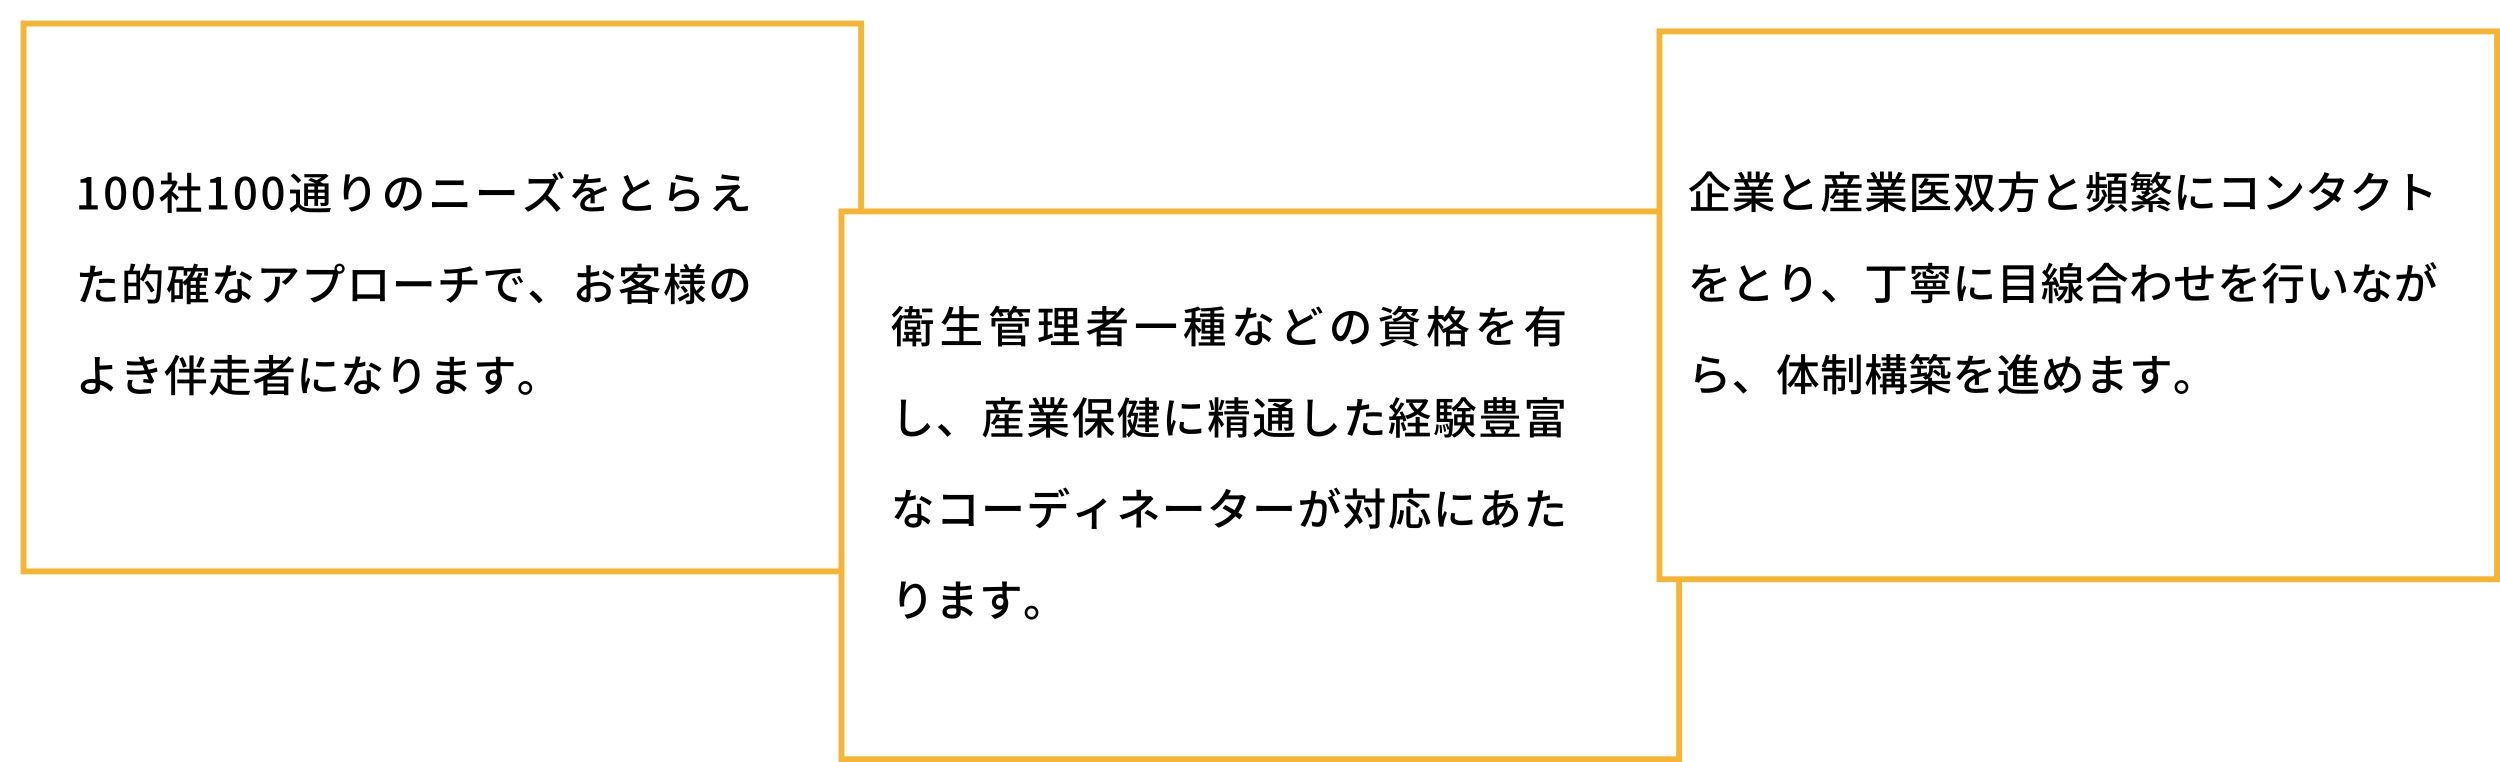<?xml version="1.0" encoding="UTF-8"?><svg id="_イヤー_2" xmlns="http://www.w3.org/2000/svg" xmlns:xlink="http://www.w3.org/1999/xlink" viewBox="0 0 849.75 259.07"><defs><filter id="drop-shadow-1" filterUnits="userSpaceOnUse"><feOffset dx="7" dy="7"/><feGaussianBlur result="blur" stdDeviation="0"/><feFlood flood-color="#ff9200" flood-opacity=".5"/><feComposite in2="blur" operator="in"/><feComposite in="SourceGraphic"/></filter><filter id="drop-shadow-2" filterUnits="userSpaceOnUse"><feOffset dx="7" dy="7"/><feGaussianBlur result="blur-2" stdDeviation="0"/><feFlood flood-color="#ff9200" flood-opacity=".5"/><feComposite in2="blur-2" operator="in"/><feComposite in="SourceGraphic"/></filter><filter id="drop-shadow-3" filterUnits="userSpaceOnUse"><feOffset dx="7" dy="7"/><feGaussianBlur result="blur-3" stdDeviation="0"/><feFlood flood-color="#ff9200" flood-opacity=".5"/><feComposite in2="blur-3" operator="in"/><feComposite in="SourceGraphic"/></filter></defs><g id="PICK_UP"><g><rect x="1" y="1" width="284.7" height="186.22" fill="#fff" filter="url(#drop-shadow-1)" stroke="#f6b433" stroke-miterlimit="10" stroke-width="2"/><rect x="279.02" y="64.85" width="284.7" height="186.22" fill="#fff" filter="url(#drop-shadow-2)" stroke="#f6b433" stroke-miterlimit="10" stroke-width="2"/><rect x="557.05" y="3.66" width="284.7" height="186.22" fill="#fff" filter="url(#drop-shadow-3)" stroke="#f6b433" stroke-miterlimit="10" stroke-width="2"/><g><path d="M26.92,69.78h2.42v-7.68h-1.98v-1.1c1.03-.19,1.77-.45,2.4-.84h1.3v9.61h2.16v1.42h-6.3v-1.42Z"/><path d="M35.74,65.64c0-3.82,1.4-5.68,3.57-5.68s3.57,1.88,3.57,5.68-1.41,5.76-3.57,5.76-3.57-1.92-3.57-5.76Zm5.49,0c0-3.16-.79-4.32-1.92-4.32s-1.92,1.16-1.92,4.32,.79,4.4,1.92,4.4,1.92-1.2,1.92-4.4Z"/><path d="M45.15,65.64c0-3.82,1.4-5.68,3.57-5.68s3.57,1.88,3.57,5.68-1.41,5.76-3.57,5.76-3.57-1.92-3.57-5.76Zm5.49,0c0-3.16-.79-4.32-1.92-4.32s-1.92,1.16-1.92,4.32,.79,4.4,1.92,4.4,1.92-1.2,1.92-4.4Z"/><path d="M60,68.19c-.35-.44-1.02-1.16-1.64-1.77v5.97h-1.38v-5.53c-.67,.66-1.4,1.23-2.1,1.68-.14-.36-.48-1.02-.69-1.29,1.71-.97,3.43-2.71,4.45-4.59h-3.93v-1.27h2.26v-2.76h1.38v2.76h1.04l.24-.04,.78,.52c-.45,1.14-1.11,2.23-1.86,3.23,.7,.57,1.95,1.65,2.29,1.96l-.85,1.14Zm8.37,2.4v1.38h-8.4v-1.38h3.63v-5.88h-3.03v-1.35h3.03v-4.62h1.42v4.62h3.03v1.35h-3.03v5.88h3.35Z"/><path d="M70.99,69.78h2.42v-7.68h-1.98v-1.1c1.03-.19,1.77-.45,2.4-.84h1.3v9.61h2.16v1.42h-6.3v-1.42Z"/><path d="M79.82,65.64c0-3.82,1.4-5.68,3.57-5.68s3.57,1.88,3.57,5.68-1.41,5.76-3.57,5.76-3.57-1.92-3.57-5.76Zm5.49,0c0-3.16-.79-4.32-1.92-4.32s-1.92,1.16-1.92,4.32,.79,4.4,1.92,4.4,1.92-1.2,1.92-4.4Z"/><path d="M89.22,65.64c0-3.82,1.4-5.68,3.57-5.68s3.57,1.88,3.57,5.68-1.41,5.76-3.57,5.76-3.57-1.92-3.57-5.76Zm5.49,0c0-3.16-.79-4.32-1.92-4.32s-1.92,1.16-1.92,4.32,.79,4.4,1.92,4.4,1.92-1.2,1.92-4.4Z"/><path d="M101.96,69.24c.65,1.05,1.83,1.5,3.48,1.57,1.69,.08,5.15,.03,7.05-.1-.15,.31-.38,.96-.45,1.37-1.72,.07-4.87,.1-6.61,.04-1.86-.08-3.15-.57-4.06-1.73-.72,.62-1.47,1.23-2.31,1.86l-.66-1.38c.69-.42,1.52-.99,2.23-1.56v-3.58h-2.05v-1.29h3.39v4.8Zm-.66-6.94c-.48-.73-1.56-1.78-2.5-2.48l.97-.87c.93,.65,2.06,1.62,2.56,2.34l-1.03,1Zm3.39,7.72h-1.3v-7.68h3.85c-.81-.39-1.71-.78-2.47-1.08l.9-.75c.58,.21,1.27,.48,1.94,.76,.57-.28,1.15-.65,1.65-1h-5.81v-1.09h7.09l.29-.08,.84,.67c-.78,.72-1.81,1.47-2.86,2.04,.39,.18,.73,.36,1.02,.52h1.84v6.39c0,.63-.1,.95-.54,1.14-.42,.18-1.05,.19-2.01,.19-.04-.34-.21-.81-.38-1.12,.63,.03,1.2,.02,1.38,.02,.17,0,.23-.06,.23-.24v-1.05h-2.23v2.31h-1.26v-2.31h-2.16v2.35Zm0-6.64v1.09h2.16v-1.09h-2.16Zm2.16,3.24v-1.12h-2.16v1.12h2.16Zm3.49-3.24h-2.23v1.09h2.23v-1.09Zm0,3.24v-1.12h-2.23v1.12h2.23Z"/><path d="M119.03,59.32c-.27,.93-.56,2.73-.65,3.67,.65-1.37,2.08-2.96,3.87-2.96,2.02,0,3.52,2,3.52,5.19,0,4.14-2.59,6.04-6.37,6.73l-.9-1.35c3.25-.51,5.69-1.71,5.69-5.38,0-2.31-.77-3.82-2.19-3.82-1.8,0-3.45,2.67-3.57,4.62-.06,.5-.04,1,.04,1.71l-1.46,.1c-.07-.56-.18-1.42-.18-2.4,0-1.4,.25-3.44,.45-4.78,.06-.5,.1-1,.12-1.4l1.62,.06Z"/><path d="M136.82,70.29c.52-.04,.96-.12,1.32-.21,1.9-.44,3.6-1.81,3.6-4.21,0-2.16-1.29-3.85-3.57-4.14-.21,1.33-.48,2.77-.88,4.17-.9,3.03-2.13,4.72-3.62,4.72s-2.82-1.67-2.82-4.14c0-3.3,2.92-6.17,6.65-6.17s5.83,2.49,5.83,5.61-1.99,5.26-5.62,5.77l-.89-1.41Zm-1.05-4.71c.38-1.17,.66-2.52,.81-3.82-2.67,.44-4.23,2.76-4.23,4.59,0,1.71,.77,2.49,1.36,2.49,.65,0,1.37-.96,2.06-3.25Z"/><path d="M146.84,68.64c.54,.04,1.14,.09,1.69,.09h8.82c.48,0,1.02-.03,1.5-.09v1.81c-.49-.04-1.08-.08-1.5-.08h-8.82c-.56,0-1.17,.03-1.69,.08v-1.81Zm1.27-7.38c.49,.05,1.09,.08,1.59,.08h6.33c.57,0,1.16-.03,1.56-.08v1.71c-.42-.03-1.05-.06-1.56-.06h-6.31c-.54,0-1.12,.03-1.6,.06v-1.71Z"/><path d="M162.82,64.51c.48,.05,1.41,.09,2.22,.09h8.14c.73,0,1.32-.06,1.68-.09v1.85c-.33-.02-1.01-.06-1.67-.06h-8.16c-.84,0-1.73,.03-2.22,.06v-1.85Z"/><path d="M189.13,61.42c-.1,.14-.33,.53-.43,.77-.53,1.25-1.43,2.94-2.46,4.29,1.54,1.32,3.36,3.25,4.29,4.39l-1.33,1.16c-.97-1.33-2.49-3-3.96-4.37-1.6,1.71-3.62,3.31-5.77,4.31l-1.21-1.27c2.43-.92,4.68-2.73,6.16-4.38,1.02-1.14,2.02-2.79,2.38-3.96h-5.5c-.58,0-1.39,.08-1.63,.09v-1.69c.3,.04,1.17,.1,1.63,.1h5.56c.56,0,1.05-.08,1.31-.17l.58,.45c-.3-.6-.72-1.33-1.08-1.86l.98-.41c.38,.57,.93,1.5,1.2,2.06l-.85,.38,.15,.12Zm1.29-3.07c.39,.56,.96,1.5,1.23,2.04l-.98,.44c-.31-.65-.81-1.5-1.21-2.07l.96-.4Z"/><path d="M200.71,69.12c.04-.51,.06-1.35,.06-2.08-1.26,.71-2.05,1.38-2.05,2.25,0,1.02,.96,1.21,2.46,1.21,1.2,0,2.82-.15,4.13-.39l-.05,1.51c-1.08,.14-2.79,.25-4.12,.25-2.22,0-3.94-.51-3.94-2.35s1.78-2.99,3.49-3.85c-.18-.52-.66-.73-1.2-.73-.93,0-1.83,.48-2.46,1.06-.44,.42-.87,.96-1.37,1.59l-1.27-.96c1.74-1.65,2.75-3.09,3.36-4.33h-.44c-.61,0-1.65-.03-2.47-.09v-1.4c.78,.1,1.84,.17,2.55,.17h.87c.19-.68,.31-1.32,.34-1.79l1.54,.12c-.09,.39-.21,.96-.42,1.6,1.47-.06,3.03-.19,4.4-.44v1.38c-1.46,.23-3.29,.35-4.89,.41-.3,.66-.69,1.35-1.12,1.93,.47-.27,1.31-.43,1.89-.43,.93,0,1.69,.43,1.98,1.26,.92-.44,1.68-.75,2.39-1.06,.5-.23,.93-.42,1.41-.66l.58,1.38c-.41,.12-1.05,.36-1.5,.54-.77,.29-1.73,.69-2.76,1.17,.01,.84,.04,2.02,.06,2.73h-1.44Z"/><path d="M220.9,62.37c-.38,.22-.79,.45-1.27,.69-.98,.49-2.94,1.42-4.35,2.35-1.32,.85-2.15,1.78-2.15,2.86,0,1.15,1.09,1.83,3.32,1.83,1.57,0,3.58-.23,4.8-.51l-.02,1.68c-1.17,.21-2.83,.38-4.72,.38-2.87,0-4.98-.84-4.98-3.21,0-1.58,1-2.79,2.52-3.87-.67-1.26-1.42-2.92-2.12-4.51l1.49-.6c.58,1.59,1.3,3.1,1.93,4.27,1.31-.78,2.78-1.52,3.54-1.95,.5-.29,.86-.5,1.2-.78l.81,1.37Z"/><path d="M229.11,66.01c1.38-1.11,2.94-1.62,4.6-1.62,2.42,0,3.94,1.48,3.94,3.24,0,2.69-2.28,4.6-8.07,4.12l-.46-1.54c4.59,.58,6.92-.65,6.92-2.61,0-1.1-1.02-1.86-2.45-1.86-1.84,0-3.38,.68-4.38,1.86-.24,.28-.38,.54-.5,.79l-1.38-.33c.29-1.4,.66-4.42,.75-6.1l1.59,.21c-.19,.93-.45,2.92-.57,3.84Zm.71-6.66c1.33,.42,4.53,1,5.83,1.14l-.34,1.46c-1.46-.2-4.72-.87-5.86-1.17l.38-1.42Z"/><path d="M250.8,64.42c-.6,.56-2.14,1.96-2.61,2.46,.13-.02,.42,.03,.55,.08,.51,.09,.83,.46,1.04,1.05,.13,.42,.32,1.08,.46,1.52,.15,.52,.5,.76,1.17,.76,1.05,0,2.13-.13,2.85-.3l-.09,1.57c-.63,.1-2.07,.21-2.85,.21-1.28,0-2.04-.28-2.37-1.26-.15-.45-.34-1.25-.48-1.65-.18-.51-.48-.75-.86-.75-.34,0-.67,.23-1.04,.57-.54,.52-1.92,2-2.85,3.17l-1.41-.98c.23-.18,.54-.44,.86-.78,.67-.66,4.29-4.26,5.7-5.71-1.11,.06-3.28,.24-4.18,.31-.48,.04-.9,.1-1.23,.17l-.14-1.65c.35,.03,.84,.04,1.33,.04,.79-.02,4.2-.21,5.38-.36,.26-.03,.6-.1,.75-.17l.89,.99c-.33,.24-.66,.52-.89,.71Zm.5-4.39l-.19,1.38c-1.53-.12-4.2-.45-5.99-.77l.23-1.38c1.63,.33,4.48,.67,5.95,.77Z"/><path d="M34.7,93.49c-.93,.21-1.96,.38-2.98,.5-.14,.65-.3,1.31-.46,1.94-.54,2.1-1.53,5.16-2.34,6.84l-1.65-.56c.9-1.52,1.97-4.57,2.52-6.66,.14-.45,.25-.94,.36-1.42-.42,.01-.81,.03-1.18,.03-.69,0-1.23-.03-1.77-.06l-.03-1.47c.72,.09,1.25,.12,1.81,.12,.47,0,.96-.01,1.48-.06,.08-.44,.15-.83,.18-1.1,.06-.48,.08-1.02,.04-1.35l1.81,.14c-.1,.38-.23,.98-.28,1.27l-.18,.87c.9-.12,1.81-.3,2.67-.51v1.48Zm-.46,5.06c-.12,.46-.21,.93-.21,1.29,0,.68,.36,1.28,2.25,1.28,.98,0,2-.12,2.97-.3l-.05,1.52c-.82,.12-1.81,.21-2.94,.21-2.42,0-3.66-.79-3.66-2.27,0-.61,.1-1.24,.23-1.86l1.41,.14Zm-.58-3.66c.79-.09,1.81-.15,2.77-.15,.85,0,1.76,.04,2.6,.14l-.04,1.42c-.75-.09-1.64-.18-2.52-.18-.98,0-1.89,.04-2.8,.15v-1.38Z"/><path d="M54.94,91.94s0,.48-.01,.66c-.21,6.76-.39,9.09-.99,9.84-.38,.49-.73,.63-1.3,.7-.52,.06-1.41,.04-2.27,0-.03-.38-.19-.96-.45-1.35,.96,.07,1.83,.09,2.2,.09,.3,0,.47-.04,.63-.25,.48-.5,.68-2.76,.87-8.42h-3.54c-.42,.96-.89,1.83-1.37,2.52-.23-.21-.75-.58-1.09-.78v6.88h-4.06v1.14h-1.27v-10.96h1.68c.21-.72,.44-1.71,.52-2.43l1.52,.25c-.25,.75-.54,1.54-.78,2.17h2.4v2.83c.99-1.29,1.78-3.29,2.23-5.26l1.35,.31c-.18,.69-.38,1.38-.61,2.04h4.35Zm-11.38,1.29v2.85h2.79v-2.85h-2.79Zm2.79,7.38v-3.31h-2.79v3.31h2.79Zm4.99-1.17c-.42-.92-1.4-2.39-2.19-3.46l1.09-.62c.8,1.04,1.81,2.46,2.27,3.35l-1.17,.73Z"/><path d="M70.73,102.77h-5.92v.62h-1.33v-6.82c-.19,.18-.39,.34-.58,.49-.13-.21-.48-.58-.75-.85v5.37h-2.8v1.17h-1.14v-4.32c-.21,.4-.43,.78-.69,1.12-.15-.31-.54-1-.78-1.32,1.08-1.53,1.68-3.87,2.04-6.39h-1.58v-1.26h5.28v.5h3.03c.17-.48,.32-.96,.44-1.47l1.33,.25c-.1,.42-.24,.83-.38,1.22h3.77v2.61h-1.26v-1.43h-2.95c-.31,.75-.69,1.44-1.11,2.08h1.56c.26-.54,.48-1.18,.62-1.66l1.29,.28c-.21,.47-.44,.95-.66,1.38h2.17v1.17h-2.44v1.29h2.17v1.05h-2.17v1.35h2.17v1.05h-2.17v1.36h2.86v1.15Zm-9.78-6.64h-1.62v4.23h1.62v-4.23Zm1.18-.27c1.2-.88,2.16-2.13,2.87-3.6h-1.38v1.43h-1.19v-1.85h-2.34c-.17,1.05-.36,2.1-.62,3.08h2.65v.94Zm4.44-.35h-1.77v1.29h1.77v-1.29Zm0,2.34h-1.77v1.35h1.77v-1.35Zm-1.77,3.76h1.77v-1.36h-1.77v1.36Z"/><path d="M80.28,93.32c-.73,.2-1.65,.39-2.64,.53-.72,2.08-2.01,4.68-3.23,6.31l-1.44-.73c1.21-1.46,2.46-3.73,3.1-5.41-.36,.01-.71,.03-1.06,.03-.57,0-1.19-.02-1.79-.06l-.1-1.38c.58,.06,1.29,.09,1.89,.09,.5,0,1-.01,1.53-.06,.23-.82,.41-1.74,.44-2.52l1.63,.15c-.12,.51-.31,1.33-.54,2.17,.75-.12,1.49-.3,2.16-.51l.04,1.39Zm1.83,1.55c-.04,.63-.03,1.14-.02,1.74,.02,.48,.06,1.33,.1,2.17,1.27,.46,2.33,1.21,3.07,1.88l-.79,1.27c-.58-.52-1.33-1.17-2.22-1.65v.4c0,1.26-.77,2.28-2.71,2.28-1.73,0-3.12-.74-3.12-2.28,0-1.39,1.26-2.38,3.1-2.38,.44,0,.84,.03,1.25,.1-.06-1.17-.14-2.56-.17-3.54h1.5Zm-1.29,4.83c-.42-.12-.88-.18-1.36-.18-.99,0-1.64,.44-1.64,1.04,0,.63,.51,1.06,1.53,1.06,1.11,0,1.48-.63,1.48-1.4,0-.15,0-.31-.02-.52Zm4.06-4.26c-.83-.67-2.46-1.62-3.46-2.07l.75-1.16c1.06,.47,2.82,1.46,3.55,2l-.84,1.23Z"/><path d="M101.19,92.06c-.13,.17-.38,.45-.5,.63-.65,1.1-2.07,3-3.67,4.14l-1.24-1c1.3-.77,2.62-2.25,3.06-3.1h-8.23c-.58,0-1.11,.04-1.75,.09v-1.67c.55,.08,1.17,.14,1.75,.14h8.38c.35,0,1.02-.04,1.26-.1l.94,.88Zm-6.06,2c0,3.91-.23,6.79-4.17,8.82l-1.38-1.12c.44-.15,.96-.39,1.44-.73,2.15-1.38,2.49-3.27,2.49-5.76,0-.4-.02-.76-.09-1.2h1.71Z"/><path d="M113.1,91.76c.18,0,.4,0,.63-.03-.03-.13-.04-.27-.04-.4,0-.94,.78-1.73,1.72-1.73s1.74,.78,1.74,1.73-.78,1.73-1.74,1.73c-.13,0-.27-.02-.39-.05l-.08,.29c-.33,1.53-1.03,3.9-2.25,5.5-1.36,1.77-3.24,3.21-5.95,4.06l-1.29-1.41c2.94-.72,4.63-2.01,5.86-3.57,1.04-1.32,1.68-3.24,1.88-4.6h-7.36c-.65,0-1.25,.03-1.62,.04v-1.66c.42,.06,1.12,.1,1.62,.1h7.27Zm3.25-.44c0-.51-.42-.93-.95-.93s-.93,.42-.93,.93,.42,.93,.93,.93,.95-.4,.95-.93Z"/><path d="M130.78,100.43c0,.52,.03,1.81,.03,1.94h-1.64c.02-.08,.02-.42,.03-.84h-7.77c0,.4,0,.76,.02,.84h-1.62c0-.14,.03-1.33,.03-1.94v-7.36c0-.39,0-.9-.02-1.3,.58,.03,1.06,.03,1.44,.03h8.14c.35,0,.89,0,1.38-.02-.03,.41-.03,.87-.03,1.29v7.36Zm-9.36-7.14v6.75h7.78v-6.75h-7.78Z"/><path d="M134.6,95.51c.48,.05,1.41,.09,2.22,.09h8.14c.73,0,1.32-.06,1.68-.09v1.85c-.33-.02-1.01-.06-1.67-.06h-8.16c-.84,0-1.73,.03-2.22,.06v-1.85Z"/><path d="M161.01,95.27c.31,0,.93-.03,1.26-.06v1.53c-.36-.03-.84-.04-1.23-.04h-4.05c-.2,2.65-1.29,4.73-3.84,6.22l-1.5-1.02c2.32-1.1,3.55-2.73,3.78-5.21h-4.32c-.46,0-.99,.02-1.37,.04v-1.54c.36,.04,.89,.08,1.35,.08h4.38v-2.48c-1.48,.15-3.12,.2-4.21,.21l-.38-1.38c1.14,.04,3.45,0,5.08-.24,1.42-.2,3.07-.54,3.82-.87l.98,1.31c-.41,.1-.74,.18-.98,.24-.75,.19-1.77,.41-2.77,.56v2.65h3.99Z"/><path d="M166.41,92.09c1.08-.1,3.73-.36,6.46-.58,1.57-.14,3.07-.23,4.08-.26l.02,1.52c-.83,0-2.11,.02-2.9,.21-1.96,.6-3.27,2.7-3.27,4.45,0,2.72,2.52,3.6,4.96,3.72l-.54,1.59c-2.91-.15-5.96-1.71-5.96-4.98,0-2.25,1.31-4.05,2.5-4.81-1.29,.13-4.93,.49-6.6,.85l-.15-1.64c.57-.02,1.08-.04,1.38-.07Zm9.69,4.38l-.93,.42c-.36-.77-.75-1.46-1.2-2.1l.9-.39c.36,.52,.92,1.44,1.23,2.07Zm1.71-.69l-.92,.45c-.39-.77-.78-1.42-1.26-2.07l.9-.41c.36,.51,.94,1.41,1.27,2.02Z"/><path d="M183.18,103.12c-.94-1.16-2.22-2.43-3.27-3.31l1.23-1.08c1.06,.87,2.46,2.28,3.31,3.31l-1.28,1.08Z"/><path d="M200.66,96.29c1.08-.31,2.19-.46,3.09-.46,2.21,0,3.87,1.18,3.87,3.09,0,1.77-1.02,3-3.21,3.52-.68,.15-1.34,.19-1.88,.21l-.54-1.5c.6,0,1.23,0,1.79-.1,1.25-.23,2.34-.89,2.34-2.15,0-1.14-1.04-1.77-2.39-1.77-1.05,0-2.06,.18-3.04,.5,.02,1.23,.06,2.47,.06,3.06,0,1.58-.58,2.02-1.46,2.02-1.29,0-3.27-1.17-3.27-2.61,0-1.26,1.52-2.56,3.27-3.33v-.93c0-.52,0-1.08,.02-1.63-.36,.03-.69,.04-.98,.04-.66,0-1.36-.02-1.95-.08l-.04-1.44c.84,.11,1.42,.12,1.96,.12,.31,0,.66-.01,1.02-.03,0-.68,.01-1.21,.01-1.48,0-.31-.04-.9-.09-1.17h1.62c-.03,.28-.08,.78-.09,1.14-.01,.36-.03,.84-.06,1.37,1.05-.12,2.12-.33,2.93-.57l.03,1.47c-.85,.19-1.95,.38-2.98,.49-.02,.6-.03,1.19-.03,1.71v.51Zm-1.29,4.15c0-.46-.03-1.32-.04-2.28-1.08,.52-1.83,1.27-1.83,1.87s.87,1.1,1.38,1.1c.31,0,.5-.19,.5-.69Zm5.97-8.64c1.09,.55,2.76,1.54,3.51,2.13l-.73,1.2c-.72-.66-2.5-1.69-3.44-2.19l.66-1.14Z"/><path d="M221.53,93.88c-.67,1.1-1.63,2.04-2.78,2.83,1.64,.67,3.56,1.14,5.59,1.36-.31,.33-.69,.95-.9,1.35-.62-.09-1.21-.21-1.8-.35v4.26h-1.42v-.45h-5.57v.48h-1.36v-4.15c-.71,.21-1.43,.38-2.13,.52-.14-.36-.44-.93-.69-1.23,1.93-.33,3.92-.92,5.62-1.74-.63-.44-1.21-.92-1.73-1.47-.61,.47-1.32,.89-2.11,1.26-.2-.33-.62-.81-.93-1.04,2.07-.85,3.49-2.08,4.24-3.22l1.47,.3c-.18,.25-.38,.51-.58,.77h3.9l.25-.06,.92,.57Zm-9.06,.03h-1.37v-3h5.56v-1.29h1.43v1.29h5.64v3h-1.42v-1.74h-9.84v1.74Zm8.02,4.87c-1.11-.33-2.14-.73-3.09-1.23-.87,.48-1.81,.89-2.77,1.23h5.86Zm-.27,2.94v-1.79h-5.57v1.79h5.57Zm-4.86-7.21c.56,.58,1.25,1.11,2.05,1.56,.79-.5,1.49-1.04,2.03-1.63h-3.99l-.09,.07Z"/><path d="M230.34,98.53c-.2-.46-.63-1.27-1.02-1.98v6.82h-1.29v-6.34c-.45,1.42-1,2.75-1.6,3.6-.13-.38-.46-.9-.66-1.2,.88-1.23,1.74-3.45,2.15-5.35h-1.83v-1.29h1.95v-3.17h1.29v3.17h1.61v1.29h-1.61v.83c.41,.54,1.52,2.22,1.75,2.61l-.73,1.02Zm3.99,2.1c-1.12,.66-2.35,1.35-3.34,1.89l-.63-1.17c.93-.42,2.28-1.14,3.62-1.86l.36,1.14Zm2.87-1.12c.69,.93,1.59,1.66,2.66,2.1-.27,.25-.69,.78-.87,1.12-1.28-.66-2.28-1.75-3.03-3.1v2.29c0,.68-.13,1.04-.57,1.26-.43,.21-1.11,.23-2.04,.23-.04-.35-.21-.92-.38-1.26,.58,.03,1.2,.03,1.39,.02,.18,0,.24-.06,.24-.24v-5.38h-3.67v-1.17h3.67v-.93h-2.94v-1.06h2.94v-.84h-3.36v-1.12h1.73c-.17-.43-.44-.96-.68-1.38l1.1-.38c.36,.53,.72,1.23,.87,1.7l-.17,.06h2.2c.27-.51,.62-1.29,.78-1.81l1.4,.38c-.3,.51-.6,1.02-.87,1.44h1.75v1.12h-3.41v.84h3.06v1.06h-3.06v.93h3.63v1.17h-3.63v.63c.21,.57,.46,1.12,.76,1.64,.57-.52,1.26-1.27,1.67-1.85l1.07,.75c-.63,.72-1.42,1.47-2.03,1.97l-.22-.17Zm-4.89-2.49c.55,.57,1.21,1.35,1.51,1.88l-1.02,.71c-.29-.52-.92-1.35-1.46-1.95l.96-.63Z"/><path d="M247.82,101.29c.53-.04,.96-.12,1.32-.21,1.91-.44,3.6-1.81,3.6-4.21,0-2.16-1.29-3.85-3.57-4.14-.21,1.33-.48,2.77-.88,4.17-.9,3.03-2.13,4.72-3.62,4.72s-2.82-1.67-2.82-4.14c0-3.3,2.92-6.17,6.65-6.17s5.83,2.49,5.83,5.61-1.99,5.26-5.62,5.77l-.89-1.41Zm-1.05-4.71c.38-1.17,.66-2.52,.81-3.82-2.67,.44-4.23,2.76-4.23,4.59,0,1.71,.77,2.49,1.37,2.49,.64,0,1.37-.96,2.05-3.25Z"/><path d="M37.64,133.13c-.92-.91-2.16-1.83-3.6-2.41,.02,.31,.02,.58,.02,.79,0,1.26-.72,2.4-2.92,2.4-2.07,0-3.69-.68-3.69-2.5,0-1.44,1.25-2.6,3.87-2.6,.38,0,.74,.03,1.1,.06-.04-1.17-.1-2.49-.1-3.33,0-.89-.02-1.95-.02-2.58-.02-.63-.06-1.27-.13-1.59h1.78c-.06,.36-.1,1.08-.13,1.59-.02,.38,0,.83,0,1.31,1.19-.02,3-.09,4.29-.24l.06,1.41c-1.3,.12-3.15,.19-4.35,.22,0,.95,.09,2.31,.15,3.52,1.92,.54,3.54,1.58,4.59,2.54l-.9,1.41Zm-5.17-2.86c-.44-.09-.89-.13-1.35-.13-1.36,0-2.16,.46-2.16,1.2,0,.78,.79,1.16,2.04,1.16,1.04,0,1.48-.47,1.48-1.47,0-.19,0-.45-.01-.75Z"/><path d="M53.56,126.27c-.63,.23-1.47,.44-2.43,.61,.42,.87,.87,1.83,1.29,2.62l-.71,.9c-.78-.15-2.08-.33-3.04-.45l.12-1.14c.67,.08,1.32,.14,1.75,.18-.25-.57-.54-1.23-.84-1.88-1.88,.24-4.29,.27-6.58,.12l-.06-1.37c2.25,.21,4.37,.2,6.1,0l-.4-.94c-.12-.27-.24-.54-.35-.79-1.48,.13-3.34,.13-5.17-.04l-.09-1.37c1.74,.2,3.31,.24,4.71,.15l-.12-.26c-.24-.51-.39-.79-.62-1.15l1.68-.35c.12,.48,.31,1.02,.52,1.59,1.02-.17,2.01-.41,2.9-.71l.25,1.32c-.77,.25-1.67,.45-2.65,.62l.27,.63c.12,.27,.28,.65,.48,1.08,1.15-.21,2.04-.48,2.7-.72l.29,1.33Zm-8.44,2.96c-.18,.46-.35,1.11-.35,1.48,0,1.05,.79,1.72,2.83,1.72,1.29,0,2.71-.1,3.77-.33l-.05,1.5c-.87,.17-2.35,.3-3.67,.3-2.71,0-4.33-.93-4.33-2.88,0-.65,.18-1.38,.34-1.92l1.46,.12Z"/><path d="M60.98,121.07c-.41,1-.92,2.02-1.47,2.98v10.29h-1.32v-8.28c-.48,.65-.98,1.23-1.47,1.74-.13-.31-.54-1.06-.76-1.41,1.47-1.38,2.88-3.54,3.72-5.75l1.31,.42Zm9.07,9.22h-4.26v4.08h-1.41v-4.08h-4.11v-1.29h4.11v-2.35h-3.51v-1.29h3.51v-4.56h1.41v4.56h3.63v1.29h-3.63v2.35h4.26v1.29Zm-7.86-5.29c-.18-.83-.71-2.16-1.23-3.18l1.17-.45c.57,.99,1.12,2.29,1.33,3.12l-1.27,.51Zm7.29-3.24c-.52,1.12-1.15,2.38-1.65,3.21l-1.14-.45c.47-.87,1.08-2.27,1.38-3.27l1.41,.51Z"/><path d="M78.8,132.65c.81,.17,1.69,.21,2.61,.21,.57,.02,2.91,0,3.64-.01-.19,.33-.42,.97-.49,1.35h-3.21c-3.09,0-5.49-.52-7.02-2.97-.48,1.26-1.17,2.4-2.16,3.19-.24-.27-.72-.71-1.04-.92,1.74-1.35,2.45-3.93,2.67-6.07l1.46,.18c-.1,.66-.24,1.33-.42,2.01,.6,1.32,1.46,2.13,2.53,2.61v-5.58h-5.79v-1.29h5.77v-1.8h-4.47v-1.29h4.47v-1.63h1.42v1.63h4.75v1.29h-4.75v1.8h5.86v1.29h-5.85v2.11h4.86v1.26h-4.86v2.62Z"/><path d="M94.27,126.51c-.67,.51-1.38,.96-2.1,1.41h5.82v6.4h-1.44v-.41h-5.65v.47h-1.38v-5.04c-.84,.39-1.69,.75-2.55,1.08-.17-.31-.6-.87-.85-1.15,2.07-.69,4.06-1.62,5.86-2.76h-5.49v-1.24h4.96v-1.68h-3.66v-1.21h3.66v-1.75h1.38v1.75h3.49v.66c.6-.62,1.16-1.26,1.64-1.94l1.2,.63c-.94,1.29-2.07,2.46-3.31,3.54h3.93v1.24h-5.5Zm2.28,2.56h-5.65v1.25h5.65v-1.25Zm0,3.66v-1.32h-5.65v1.32h5.65Zm-2.74-7.47c.7-.52,1.35-1.1,1.96-1.68h-2.94v1.68h.98Z"/><path d="M104.84,121.86c-.1,.28-.25,.87-.31,1.14-.25,1.21-.73,4-.73,5.59,0,.52,.03,1.02,.1,1.56,.22-.6,.52-1.32,.75-1.86l.78,.6c-.4,1.12-.93,2.71-1.06,3.46-.04,.19-.09,.51-.08,.67,0,.15,.02,.38,.03,.56l-1.35,.09c-.3-1.04-.57-2.79-.57-4.8,0-2.22,.48-4.74,.65-5.92,.06-.38,.12-.84,.13-1.23l1.67,.14Zm3.42,7.26c-.12,.51-.18,.92-.18,1.32,0,.67,.5,1.2,2.29,1.2,1.33,0,2.46-.12,3.71-.39l.03,1.59c-.93,.18-2.16,.3-3.76,.3-2.52,0-3.69-.87-3.69-2.31,0-.58,.12-1.18,.25-1.83l1.35,.12Zm5.38-6.19v1.53c-1.69,.17-4.5,.18-6.22,0v-1.52c1.69,.26,4.68,.2,6.22-.01Z"/><path d="M124.21,124.32c-.73,.2-1.65,.39-2.64,.53-.72,2.08-2.01,4.68-3.23,6.31l-1.44-.73c1.21-1.46,2.46-3.73,3.1-5.41-.36,.01-.71,.03-1.06,.03-.57,0-1.19-.02-1.79-.06l-.1-1.38c.58,.06,1.29,.09,1.89,.09,.5,0,1-.01,1.53-.06,.23-.82,.41-1.74,.44-2.52l1.63,.15c-.12,.51-.31,1.33-.54,2.17,.75-.12,1.49-.3,2.16-.51l.04,1.39Zm1.83,1.55c-.04,.63-.03,1.14-.02,1.74,.02,.48,.06,1.33,.1,2.17,1.27,.46,2.33,1.21,3.07,1.88l-.79,1.27c-.58-.52-1.33-1.17-2.22-1.65v.4c0,1.26-.77,2.28-2.71,2.28-1.73,0-3.12-.74-3.12-2.28,0-1.39,1.26-2.38,3.1-2.38,.44,0,.84,.03,1.25,.1-.06-1.17-.14-2.56-.17-3.54h1.5Zm-1.29,4.83c-.42-.12-.88-.18-1.36-.18-.99,0-1.64,.44-1.64,1.04,0,.63,.51,1.06,1.53,1.06,1.11,0,1.48-.63,1.48-1.4,0-.15,0-.31-.02-.52Zm4.06-4.26c-.83-.67-2.46-1.62-3.46-2.07l.75-1.16c1.06,.47,2.82,1.46,3.55,2l-.84,1.23Z"/><path d="M135.88,121.32c-.27,.93-.56,2.73-.65,3.67,.65-1.37,2.08-2.96,3.87-2.96,2.02,0,3.52,2,3.52,5.19,0,4.14-2.59,6.04-6.37,6.73l-.9-1.35c3.25-.51,5.69-1.71,5.69-5.38,0-2.31-.77-3.82-2.19-3.82-1.8,0-3.45,2.67-3.57,4.62-.06,.5-.04,1,.04,1.71l-1.46,.1c-.07-.56-.18-1.42-.18-2.4,0-1.4,.25-3.44,.45-4.78,.06-.5,.1-1,.12-1.4l1.62,.06Z"/><path d="M157.78,133.13c-.84-.78-1.98-1.62-3.31-2.16,0,.3,.02,.56,.02,.77,0,1.12-.81,2.16-2.74,2.16-2.25,0-3.46-.82-3.46-2.32,0-1.41,1.33-2.4,3.55-2.4,.38,0,.73,.03,1.09,.06-.03-.56-.04-1.16-.06-1.7h-.81c-.95,0-2.62-.07-3.66-.19l.02-1.41c.93,.18,2.76,.29,3.66,.29h.77v-1.88h-.73c-.99,0-2.5-.1-3.38-.23v-1.36c.92,.17,2.4,.29,3.36,.29h.77v-.84c0-.27-.03-.7-.06-.94h1.59c-.03,.27-.08,.6-.09,1,0,.17-.02,.44-.02,.74,1.25-.06,2.4-.18,3.71-.38v1.36c-1.06,.1-2.31,.24-3.72,.3v1.89c1.47-.08,2.77-.21,4.05-.39l.02,1.41c-1.38,.17-2.61,.25-4.03,.31,.01,.67,.06,1.38,.1,2.02,1.92,.54,3.39,1.59,4.24,2.29l-.85,1.3Zm-4.81-2.61c-.43-.07-.87-.12-1.33-.12-1.26,0-1.93,.48-1.93,1.09s.55,1.06,1.83,1.06c.84,0,1.46-.24,1.46-1.2,0-.21,0-.5-.02-.84Z"/><path d="M174.52,124.5c-.89-.04-2.28-.07-4.44-.07,.02,.79,.02,1.66,.02,2.32,.34,.54,.52,1.21,.52,1.98,0,1.98-1.05,4.3-4.58,5.32l-1.27-1.26c1.74-.39,3.1-1.04,3.83-2.15-.3,.13-.65,.21-1.04,.21-1.2,0-2.5-.9-2.5-2.59,0-1.56,1.27-2.67,2.77-2.67,.3,0,.57,.03,.83,.1l-.02-1.26c-2.25,.03-4.68,.12-6.52,.24l-.04-1.44c1.68-.02,4.44-.1,6.55-.14-.02-.31-.02-.58-.03-.75-.03-.38-.08-.87-.12-1.08h1.71c-.03,.19-.08,.87-.08,1.08-.01,.18-.01,.44-.01,.74h4.44v1.41Zm-6.7,5.05c.77,0,1.33-.61,1.14-2.02-.24-.48-.66-.69-1.16-.69-.67,0-1.33,.51-1.33,1.4,0,.83,.63,1.32,1.35,1.32Z"/><path d="M180.88,131.87c0,1.29-1.04,2.34-2.34,2.34s-2.34-1.05-2.34-2.34,1.05-2.35,2.34-2.35,2.34,1.06,2.34,2.35Zm-.9,0c0-.79-.64-1.44-1.44-1.44s-1.44,.65-1.44,1.44,.65,1.44,1.44,1.44,1.44-.65,1.44-1.44Z"/></g><g><path d="M307.06,107.63c-.27,.54-.57,1.08-.9,1.62v8.49h-1.27v-6.64c-.36,.48-.74,.92-1.09,1.29-.15-.3-.56-.96-.78-1.26,1.08-1.02,2.22-2.58,2.92-4.11l1.12,.41v-.24h1.53c.06-.34,.13-.71,.21-1.09h-1.29v-1.01h1.46c.06-.39,.1-.76,.15-1.11l1.2,.1c-.04,.31-.11,.66-.15,1h2.4v2.1h.84v1.08h-6.34v-.63Zm-.15-3.19c-.76,1.26-1.95,2.62-3.03,3.51-.17-.29-.51-.81-.72-1.06,.91-.75,1.96-1.94,2.49-2.91l1.26,.47Zm4.49,11.64v1.67h-1.25v-1.67h-3.34v-1.05h1.04v-1.2h-.54v-1.05h2.85v-.81h-2.59v-3.04h5.23v3.04h-1.39v.81h1.59v1.05h-1.59v1.2h1.8v1.05h-1.8Zm-2.8-5.05h3.07v-1.15h-3.07v1.15Zm1.56,4v-1.2h-1.23v1.2h1.23Zm-.17-8.94c-.06,.39-.12,.75-.2,1.09h1.62v-1.09h-1.42Zm7.15,4.03h-1.18v6.07c0,.67-.12,1.08-.55,1.31-.44,.21-1.11,.24-2.04,.24-.04-.38-.21-.93-.39-1.33,.66,.02,1.26,.02,1.44,.02,.18-.02,.24-.06,.24-.24v-6.06h-1.5v-1.27h3.99v1.27Zm-.25-3.99h-3.48v-1.26h3.48v1.26Z"/><path d="M333.44,115.94v1.35h-13.32v-1.35h5.94v-3.45h-4.27v-1.33h4.27v-3h-3.33c-.47,.9-.96,1.69-1.49,2.32-.29-.24-.9-.65-1.28-.84,1.22-1.27,2.16-3.33,2.72-5.43l1.44,.33c-.22,.76-.5,1.53-.78,2.25h2.71v-2.79h1.44v2.79h5.22v1.37h-5.22v3h4.67v1.33h-4.67v3.45h5.94Z"/><path d="M350.11,106.21h-2.91c.29,.39,.57,.79,.72,1.12l-1.3,.39c-.15-.4-.55-1-.94-1.52h-1.07c-.22,.3-.46,.57-.72,.83h.03v1.09h5.77v2.87h-1.37v-1.77h-10v1.77h-1.3v-2.87h5.57v-1.09h.07c-.18-.09-.34-.18-.48-.24,.24-.17,.48-.38,.71-.58h-2.27c.23,.41,.44,.81,.54,1.11l-1.24,.37c-.12-.39-.42-.97-.71-1.48h-.46c-.39,.58-.83,1.11-1.25,1.52-.27-.23-.81-.58-1.14-.77,.89-.75,1.71-1.9,2.18-3.06l1.3,.34c-.12,.27-.25,.56-.41,.83h3.64v.94c.58-.61,1.07-1.35,1.37-2.11l1.35,.33c-.12,.29-.27,.57-.42,.84h4.74v1.14Zm-9.55,7.8h7.92v3.73h-1.4v-.44h-6.52v.47h-1.32v-7.77h8.21v3.13h-6.88v.87Zm0-2.97v1.06h5.49v-1.06h-5.49Zm0,4.02v1.19h6.52v-1.19h-6.52Z"/><path d="M357.92,114.7c-1.63,.57-3.38,1.16-4.72,1.59l-.33-1.42c.54-.15,1.2-.33,1.92-.56v-3.81h-1.62v-1.29h1.62v-2.98h-1.77v-1.29h4.77v1.29h-1.67v2.98h1.42v1.29h-1.42v3.39c.51-.17,1.05-.33,1.56-.51l.24,1.32Zm8.87,1.31v1.27h-9.58v-1.27h4.35v-1.79h-3.25v-1.26h3.25v-1.54h-3.12v-6.75h7.68v6.75h-3.14v1.54h3.33v1.26h-3.33v1.79h3.81Zm-7.08-8.53h1.96v-1.62h-1.96v1.62Zm0,2.76h1.96v-1.65h-1.96v1.65Zm5.07-4.38h-1.92v1.62h1.92v-1.62Zm0,2.73h-1.92v1.65h1.92v-1.65Z"/><path d="M377.5,109.88c-.67,.51-1.38,.96-2.1,1.41h5.82v6.4h-1.44v-.41h-5.65v.47h-1.38v-5.04c-.84,.39-1.7,.75-2.55,1.08-.17-.31-.6-.87-.86-1.15,2.07-.69,4.07-1.62,5.87-2.76h-5.49v-1.24h4.96v-1.68h-3.66v-1.21h3.66v-1.75h1.38v1.75h3.5v.66c.6-.62,1.16-1.26,1.63-1.94l1.2,.63c-.95,1.29-2.07,2.46-3.32,3.54h3.93v1.24h-5.5Zm2.28,2.56h-5.65v1.25h5.65v-1.25Zm0,3.66v-1.32h-5.65v1.32h5.65Zm-2.74-7.47c.7-.52,1.35-1.1,1.96-1.68h-2.94v1.68h.98Z"/><path d="M399.75,109.96v1.53h-13.65v-1.53h13.65Z"/><path d="M407.52,113.29c-.22-.42-.72-1.12-1.17-1.74v6.18h-1.35v-6.06c-.55,1.36-1.25,2.65-1.92,3.49-.13-.39-.46-.96-.67-1.29,.88-1.02,1.84-2.81,2.42-4.4h-2.13v-1.32h2.31v-2.04c-.69,.15-1.38,.25-2.02,.35-.06-.32-.24-.78-.41-1.08,1.67-.27,3.55-.71,4.68-1.2l.96,1.06c-.54,.21-1.18,.41-1.86,.58v2.33h1.75v1.32h-1.75v.69c.44,.38,1.71,1.68,1.98,2.02l-.81,1.1Zm8.87,3.06v1.12h-8.96v-1.12h3.96v-.98h-3.12v-1.08h3.12v-.9h-2.98v-4.86h2.98v-.84h-3.54v-1.11h3.54v-.84c-1.04,.06-2.05,.1-3.01,.12-.03-.29-.18-.77-.32-1.04,2.48-.09,5.46-.33,7.17-.67l.83,1.02c-.93,.21-2.08,.36-3.32,.46v.94h3.35v1.11h-3.35v.84h3.08v4.86h-3.08v.9h3.12v1.08h-3.12v.98h3.65Zm-6.75-5.82h1.75v-1h-1.75v1Zm1.75,1.88v-1h-1.75v1h1.75Zm1.35-2.88v1h1.8v-1h-1.8Zm1.8,1.88h-1.8v1h1.8v-1Z"/><path d="M427.06,107.69c-.73,.2-1.65,.39-2.64,.53-.72,2.08-2.01,4.68-3.22,6.31l-1.44-.73c1.21-1.46,2.46-3.73,3.11-5.41-.36,.01-.71,.03-1.07,.03-.57,0-1.18-.02-1.79-.06l-.1-1.38c.58,.06,1.29,.09,1.89,.09,.5,0,1-.01,1.53-.06,.22-.82,.41-1.74,.43-2.52l1.63,.15c-.12,.51-.31,1.33-.54,2.17,.75-.12,1.49-.3,2.16-.51l.04,1.39Zm1.83,1.55c-.04,.63-.03,1.14-.01,1.74,.01,.48,.06,1.33,.1,2.17,1.28,.46,2.33,1.21,3.08,1.88l-.79,1.27c-.58-.52-1.33-1.17-2.22-1.65v.4c0,1.26-.77,2.28-2.71,2.28-1.73,0-3.12-.74-3.12-2.28,0-1.39,1.26-2.38,3.1-2.38,.44,0,.84,.03,1.25,.1-.06-1.17-.13-2.56-.17-3.54h1.5Zm-1.29,4.83c-.42-.12-.88-.18-1.36-.18-.99,0-1.64,.44-1.64,1.04,0,.63,.51,1.06,1.53,1.06,1.11,0,1.49-.63,1.49-1.4,0-.15,0-.31-.02-.52Zm4.07-4.26c-.83-.67-2.46-1.62-3.46-2.07l.75-1.16c1.06,.47,2.82,1.46,3.55,2l-.84,1.23Z"/><path d="M446.31,108.14c-.39,.24-.79,.45-1.28,.71-.97,.5-2.52,1.21-3.93,2.15-1.32,.85-2.14,1.77-2.14,2.85,0,1.17,1.11,1.85,3.33,1.85,1.57,0,3.57-.21,4.8-.53l-.02,1.7c-1.18,.21-2.83,.38-4.72,.38-2.87,0-4.98-.84-4.98-3.21,0-1.58,1-2.81,2.52-3.88-.69-1.25-1.44-2.91-2.12-4.5l1.49-.61c.57,1.6,1.3,3.12,1.92,4.27,1.21-.72,2.43-1.32,3.19-1.75,.48-.27,.86-.49,1.19-.78l.75,1.38Zm.27-3.34c.38,.55,.92,1.48,1.2,2.07l-.97,.44c-.3-.62-.79-1.52-1.2-2.1l.97-.4Zm1.7-.63c.41,.55,.97,1.5,1.25,2.04l-.98,.44c-.31-.65-.81-1.51-1.23-2.07l.96-.4Z"/><path d="M458.74,115.66c.52-.04,.96-.12,1.32-.21,1.9-.44,3.6-1.81,3.6-4.21,0-2.16-1.29-3.85-3.57-4.14-.21,1.33-.48,2.77-.88,4.17-.9,3.03-2.13,4.72-3.62,4.72s-2.82-1.67-2.82-4.14c0-3.3,2.92-6.17,6.64-6.17s5.83,2.49,5.83,5.61-2,5.26-5.62,5.77l-.88-1.41Zm-1.05-4.71c.38-1.17,.66-2.52,.81-3.82-2.67,.44-4.23,2.76-4.23,4.59,0,1.71,.76,2.49,1.36,2.49,.65,0,1.37-.96,2.06-3.25Z"/><path d="M473.15,108.13c-1.3,.44-2.7,.84-3.81,1.19l-.55-1.23c1.09-.23,2.68-.65,4.23-1.05l.13,1.09Zm1.38,7.81c-1.21,.73-3.09,1.46-4.59,1.86-.24-.27-.73-.79-1.05-1.04,1.54-.3,3.33-.82,4.37-1.41l1.27,.58Zm-1.9-9.49c-.71-.38-2.08-.92-3.13-1.23l.61-.94c1.02,.25,2.42,.75,3.14,1.11l-.62,1.06Zm2.83-.41c-.36,.45-.78,.87-1.28,1.25-.25-.24-.72-.54-1.05-.67,1.11-.75,1.84-1.75,2.22-2.62l1.26,.19c-.13,.29-.28,.57-.46,.85h4.82l.21-.04,.93,.24c-.39,.78-.95,1.65-1.46,2.17l-1.09-.35c.25-.27,.51-.65,.75-1.02h-2.07c.33,1.08,1.17,2.04,4.21,2.45-.25,.27-.58,.79-.71,1.14-.42-.07-.81-.17-1.15-.25v5.95h-9.78v-6.03h3.02c-.14-.3-.41-.7-.62-.91,2.42-.39,3.27-1.11,3.61-2.34h-1.36Zm3.73,4.14h-7.03v.84h7.03v-.84Zm0,1.68h-7.03v.85h7.03v-.85Zm0,1.71h-7.03v.87h7.03v-.87Zm1.16-4.27c-1.5-.46-2.28-1.17-2.75-1.96-.57,.92-1.56,1.54-3.34,1.96h6.09Zm-2.54,6.09c1.61,.54,3.41,1.23,4.49,1.74l-1.61,.66c-.88-.48-2.46-1.15-4.02-1.69l1.14-.71Z"/><path d="M498.03,105.92c-.51,1.54-1.33,2.85-2.34,3.94,.97,.78,2.17,1.44,3.57,1.84-.29,.27-.67,.83-.87,1.17-.17-.06-.33-.12-.5-.19v5.02h-1.35v-.54h-3.71v.58h-1.29v-4.95c-.33,.15-.66,.28-1,.4-.17-.33-.51-.84-.79-1.12l.09-.03c-.22-.42-.61-1.02-.97-1.56v7.24h-1.3v-6.48c-.5,1.48-1.12,2.88-1.79,3.78-.12-.39-.46-.93-.67-1.25,.95-1.25,1.88-3.45,2.33-5.38h-1.98v-1.29h2.12v-3.13h1.3v3.13h1.83v.81c1.09-1.05,2.02-2.46,2.59-3.96l1.33,.36c-.17,.42-.36,.84-.57,1.24h2.85l.25-.06,.87,.41Zm-7.91,6.04c1.32-.46,2.59-1.18,3.69-2.11-.54-.58-.99-1.2-1.37-1.81-.43,.52-.87,.99-1.32,1.4-.22-.25-.76-.72-1.08-.93l.11-.09h-1.29v.51c.41,.44,1.58,1.88,1.86,2.22l-.6,.82Zm6.86,.3c-.83-.42-1.58-.95-2.22-1.5-.66,.57-1.38,1.08-2.14,1.5h4.37Zm-.44,3.69v-2.51h-3.71v2.51h3.71Zm-3.18-9.18l-.13,.21c.36,.67,.87,1.36,1.5,2.01,.61-.66,1.14-1.41,1.54-2.22h-2.91Z"/><path d="M508.82,114.49c.04-.51,.06-1.35,.06-2.08-1.26,.71-2.05,1.38-2.05,2.25,0,1.02,.96,1.21,2.46,1.21,1.2,0,2.82-.15,4.12-.39l-.04,1.51c-1.08,.14-2.79,.25-4.12,.25-2.22,0-3.95-.51-3.95-2.35s1.79-2.99,3.5-3.85c-.18-.52-.66-.73-1.2-.73-.93,0-1.83,.48-2.46,1.06-.43,.42-.87,.96-1.37,1.59l-1.27-.96c1.74-1.65,2.75-3.09,3.36-4.33h-.43c-.62,0-1.65-.03-2.47-.09v-1.4c.78,.1,1.84,.17,2.55,.17h.87c.19-.68,.31-1.32,.34-1.79l1.54,.12c-.09,.39-.21,.96-.42,1.6,1.47-.06,3.03-.19,4.39-.44v1.38c-1.46,.23-3.29,.35-4.89,.41-.3,.66-.69,1.35-1.12,1.93,.46-.27,1.3-.43,1.89-.43,.93,0,1.7,.43,1.98,1.26,.92-.44,1.68-.75,2.38-1.06,.5-.23,.93-.42,1.41-.66l.58,1.38c-.41,.12-1.05,.36-1.5,.54-.77,.29-1.73,.69-2.76,1.17,.01,.84,.04,2.02,.06,2.73h-1.44Z"/><path d="M523.77,107.17c-.24,.51-.51,1.02-.78,1.5h7.07v7.47c0,.75-.15,1.17-.69,1.38-.53,.23-1.37,.23-2.61,.23-.04-.38-.25-.98-.43-1.35,.88,.05,1.79,.05,2.04,.03,.25,0,.33-.08,.33-.3v-1.29h-5.87v2.92h-1.38v-6.87c-.66,.78-1.41,1.48-2.25,2.07-.21-.3-.63-.83-.92-1.08,1.7-1.14,3-2.86,3.95-4.71h-3.54v-1.3h4.11c.25-.63,.46-1.26,.63-1.88l1.42,.33c-.17,.51-.33,1.03-.53,1.54h7.46v1.3h-8.01Zm4.92,2.71h-5.87v1.31h5.87v-1.31Zm0,3.78v-1.31h-5.87v1.31h5.87Z"/><path d="M308.03,135.84c-.09,.54-.13,1.17-.17,1.69-.06,1.65-.18,5.07-.18,7.14,0,1.56,.99,2.1,2.26,2.1,2.61,0,4.16-1.47,5.22-3.06l1.07,1.31c-.99,1.41-2.99,3.33-6.31,3.33-2.27,0-3.78-.97-3.78-3.43,0-2.12,.15-5.94,.15-7.38,0-.61-.04-1.21-.15-1.71l1.89,.02Z"/><path d="M322.04,148.49c-.95-1.16-2.22-2.43-3.27-3.31l1.23-1.08c1.07,.87,2.46,2.28,3.32,3.31l-1.28,1.08Z"/><path d="M347.61,139.29v1.21h-11.01v1.16c0,2.01-.25,5.05-1.6,7.06-.22-.24-.79-.73-1.07-.88,1.2-1.84,1.33-4.41,1.33-6.18v-2.37h2.81c-.12-.51-.39-1.2-.68-1.74l.54-.14h-2.85v-1.21h5.16v-1.23h1.39v1.23h5.22v1.21h-2.13l.2,.05c-.38,.64-.75,1.32-1.07,1.83h3.75Zm-4.77,7.98h4.69v1.18h-10.56v-1.18h4.5v-1.65h-3.27v-1.08h3.27v-1.38h-2.56c-.32,.51-.67,.96-1.02,1.32-.25-.19-.79-.52-1.11-.67,.83-.74,1.51-1.88,1.9-3.02l1.25,.29c-.12,.33-.25,.66-.4,.98h1.95v-1.23h1.37v1.23h3.84v1.11h-3.84v1.38h3.43v1.08h-3.43v1.65Zm-4.08-9.85c.32,.56,.6,1.25,.69,1.73l-.54,.15h4.03l-.38-.12c.23-.5,.51-1.19,.69-1.76h-4.5Z"/><path d="M358.15,145.28c1.32,.93,3.25,1.69,5.08,2.04-.32,.3-.72,.87-.93,1.24-1.95-.52-3.96-1.53-5.37-2.82v3.02h-1.37v-2.91c-1.42,1.2-3.45,2.18-5.33,2.7-.21-.36-.6-.89-.91-1.19,1.78-.38,3.73-1.15,5.05-2.08h-4.63v-1.17h5.82v-.92h-4.42v-1.05h4.42v-.9h-5.16v-1.11h3.08c-.13-.42-.39-.96-.63-1.37l.36-.06h-3.41v-1.17h2.22c-.22-.58-.67-1.41-1.09-2.02l1.21-.4c.46,.65,.99,1.56,1.2,2.15l-.76,.28h1.65v-2.56h1.3v2.56h1.49v-2.56h1.32v2.56h1.62l-.57-.18c.36-.6,.82-1.55,1.05-2.22l1.44,.36c-.4,.74-.85,1.49-1.24,2.04h2.16v1.17h-2.89c-.29,.51-.58,1-.84,1.43h3.18v1.11h-5.31v.9h4.6v1.05h-4.6v.92h5.91v1.17h-4.69Zm-3.86-6.57c.27,.44,.54,.98,.65,1.33l-.43,.09h3.16c.23-.41,.46-.95,.66-1.43h-4.04Z"/><path d="M369.49,135.45c-.42,1.04-.92,2.06-1.47,3.04v10.23h-1.32v-8.2c-.45,.62-.93,1.19-1.39,1.67-.13-.33-.53-1.08-.78-1.41,1.46-1.38,2.83-3.54,3.66-5.74l1.3,.42Zm5.64,8.01c.92,1.46,2.34,2.83,3.71,3.6-.3,.27-.76,.76-.97,1.11-1.26-.84-2.54-2.23-3.48-3.73v4.33h-1.39v-4.26c-1,1.5-2.33,2.83-3.66,3.63-.22-.34-.64-.84-.96-1.11,1.44-.73,2.91-2.1,3.88-3.57h-3.4v-1.26h4.14v-1.64h-3.09v-4.89h7.75v4.89h-3.27v1.64h4.05v1.26h-3.3Zm-3.93-4.14h5.05v-2.42h-5.05v2.42Z"/><path d="M386.84,140.43c-.17,2.19-.53,3.96-1.12,5.37,.99,1.14,2.38,1.46,4.17,1.46,.57,0,3.43,0,4.15-.02-.19,.31-.39,.9-.46,1.27h-3.75c-2.04,0-3.57-.34-4.71-1.53-.42,.69-.93,1.26-1.52,1.73-.17-.29-.5-.77-.76-1.01v1.02h-1.25v-8.17c-.36,.57-.72,1.09-1.11,1.54-.1-.31-.45-1.1-.66-1.46,1.17-1.38,2.2-3.46,2.82-5.59l1.25,.36c-.09,.27-.17,.52-.27,.79h1.93l.21-.07,.87,.25c-.42,1.12-1.02,2.58-1.62,3.94h.87l.22-.03,.74,.14Zm-4,7.23c.57-.44,1.06-1.03,1.47-1.8-.43-.79-.79-1.8-1.08-3.09l1.08-.31c.17,.79,.36,1.46,.6,2.02,.32-.92,.54-1.96,.68-3.12h-1.04l-.3,.66-1.16-.27c.64-1.35,1.38-3.1,1.91-4.41h-1.41v-1.04c-.23,.63-.48,1.26-.75,1.86v9.49Zm6.43-10.38h-2.04v-1.04h2.04v-1.15h1.26v1.15h2.61v1.98h.83v1.04h-.83v1.99h-2.61v.96h2.75v1.04h-2.75v.98h3.15v1.05h-3.15v1.56h-1.26v-1.56h-2.67v-1.05h2.67v-.98h-2.26v-1.04h2.26v-.96h-2.04v-1.03h2.04v-.96h-3.03v-1.04h3.03v-.94Zm1.26,0v.94h1.41v-.94h-1.41Zm1.41,1.98h-1.41v.96h1.41v-.96Z"/><path d="M399.07,136.23c-.1,.28-.25,.87-.31,1.14-.25,1.21-.74,4-.74,5.59,0,.52,.03,1.02,.11,1.56,.22-.6,.52-1.32,.75-1.86l.78,.6c-.4,1.12-.93,2.71-1.06,3.46-.04,.19-.09,.51-.08,.67,0,.15,.01,.38,.03,.56l-1.35,.09c-.3-1.04-.57-2.79-.57-4.8,0-2.22,.48-4.74,.64-5.92,.06-.38,.12-.84,.13-1.23l1.67,.14Zm3.42,7.26c-.12,.51-.18,.92-.18,1.32,0,.67,.5,1.2,2.29,1.2,1.33,0,2.46-.12,3.71-.39l.03,1.59c-.93,.18-2.16,.3-3.76,.3-2.52,0-3.69-.87-3.69-2.31,0-.58,.12-1.18,.25-1.83l1.35,.12Zm5.38-6.19v1.53c-1.69,.17-4.5,.18-6.22,0v-1.52c1.7,.26,4.68,.2,6.22-.01Z"/><path d="M414.12,141.48c.36,.42,1.68,2.27,1.95,2.73l-.88,1.06c-.21-.5-.66-1.33-1.07-2.08v5.53h-1.25v-5.01c-.43,1.26-.99,2.48-1.54,3.29-.12-.42-.45-1.04-.67-1.43,.76-1,1.54-2.79,2-4.3h-1.8v-1.3h2.02v-4.94h1.25v4.94h1.56v1.3h-1.56v.21Zm-2.43-2.01c-.06-.89-.38-2.27-.75-3.31l.93-.21c.41,1.02,.72,2.38,.83,3.28l-1,.24Zm4.5-3.34c-.36,1.14-.79,2.52-1.16,3.36l-.86-.26c.32-.88,.69-2.34,.89-3.36l1.12,.26Zm8.37,3.66v1.04h-8.43v-1.04h3.45v-.85h-2.66v-.99h2.66v-.77h-3.01v-1.02h3.01v-1.14h1.32v1.14h3.27v1.02h-3.27v.77h2.96v.99h-2.96v.85h3.66Zm-.93,7.62c0,.62-.13,.96-.55,1.12-.44,.19-1.11,.21-2.03,.21-.06-.33-.24-.82-.39-1.14,.6,.03,1.25,.03,1.41,.03,.19,0,.25-.06,.25-.23v-1h-4.02v2.34h-1.29v-7.15h6.62v5.82Zm-5.33-4.78v.94h4.02v-.94h-4.02Zm4.02,2.83v-.95h-4.02v.95h4.02Z"/><path d="M429.6,145.61c.64,1.05,1.83,1.5,3.48,1.57,1.7,.08,5.15,.03,7.05-.1-.15,.31-.38,.96-.45,1.37-1.72,.07-4.87,.1-6.61,.04-1.86-.08-3.15-.57-4.06-1.73-.72,.62-1.47,1.23-2.31,1.86l-.66-1.38c.69-.42,1.52-.99,2.24-1.56v-3.58h-2.05v-1.29h3.39v4.8Zm-.66-6.94c-.48-.73-1.56-1.78-2.5-2.48l.97-.87c.93,.65,2.06,1.62,2.57,2.34l-1.04,1Zm3.39,7.72h-1.3v-7.68h3.85c-.81-.39-1.71-.78-2.47-1.08l.9-.75c.58,.21,1.27,.48,1.93,.76,.57-.28,1.16-.65,1.65-1h-5.81v-1.09h7.09l.29-.08,.84,.67c-.78,.72-1.81,1.47-2.86,2.04,.39,.18,.73,.36,1.02,.52h1.84v6.39c0,.63-.1,.95-.54,1.14-.42,.18-1.05,.19-2.01,.19-.04-.34-.21-.81-.38-1.12,.63,.03,1.2,.02,1.38,.02,.17,0,.23-.06,.23-.24v-1.05h-2.24v2.31h-1.26v-2.31h-2.16v2.35Zm0-6.64v1.09h2.16v-1.09h-2.16Zm2.16,3.24v-1.12h-2.16v1.12h2.16Zm3.5-3.24h-2.24v1.09h2.24v-1.09Zm0,3.24v-1.12h-2.24v1.12h2.24Z"/><path d="M446.25,135.84c-.09,.54-.13,1.17-.17,1.69-.06,1.65-.18,5.07-.18,7.14,0,1.56,.99,2.1,2.26,2.1,2.61,0,4.16-1.47,5.22-3.06l1.07,1.31c-.99,1.41-2.99,3.33-6.31,3.33-2.27,0-3.78-.97-3.78-3.43,0-2.12,.15-5.94,.15-7.38,0-.61-.04-1.21-.15-1.71l1.89,.02Z"/><path d="M465.35,138.86c-.93,.21-1.96,.38-2.98,.5-.14,.65-.3,1.31-.46,1.94-.54,2.1-1.53,5.16-2.34,6.84l-1.65-.56c.9-1.52,1.96-4.57,2.52-6.66,.14-.45,.25-.94,.36-1.42-.42,.01-.81,.03-1.18,.03-.69,0-1.23-.03-1.77-.06l-.03-1.47c.72,.09,1.25,.12,1.82,.12,.46,0,.96-.01,1.48-.06,.08-.44,.15-.83,.18-1.1,.06-.48,.08-1.02,.04-1.35l1.81,.14c-.1,.38-.22,.98-.28,1.27l-.18,.87c.9-.12,1.82-.3,2.67-.51v1.48Zm-.46,5.06c-.12,.46-.21,.93-.21,1.29,0,.68,.36,1.28,2.25,1.28,.97,0,2-.12,2.97-.3l-.04,1.52c-.83,.12-1.82,.21-2.94,.21-2.42,0-3.66-.79-3.66-2.27,0-.61,.1-1.24,.22-1.86l1.41,.14Zm-.58-3.66c.79-.09,1.81-.15,2.77-.15,.86,0,1.76,.04,2.6,.14l-.04,1.42c-.75-.09-1.64-.18-2.52-.18-.97,0-1.89,.04-2.8,.15v-1.38Z"/><path d="M474.11,143.78c-.2,1.41-.54,2.86-1.01,3.82-.22-.16-.78-.42-1.06-.52,.45-.9,.74-2.22,.88-3.51l1.19,.21Zm1.68-1.17v6.17h-1.25v-6.09c-.83,.04-1.59,.09-2.26,.13l-.12-1.23,1.05-.03c.27-.36,.57-.77,.85-1.19-.46-.67-1.2-1.48-1.86-2.1l.67-.91c.13,.1,.27,.22,.41,.34,.46-.82,.96-1.9,1.23-2.71l1.23,.48c-.53,1-1.16,2.16-1.7,2.98,.27,.29,.53,.57,.72,.83,.54-.89,1.05-1.8,1.42-2.56l1.16,.52c-.84,1.36-1.92,3-2.89,4.26,.6-.02,1.23-.04,1.88-.09-.2-.42-.41-.84-.62-1.22l.95-.39c.6,.97,1.18,2.26,1.36,3.1l-1.02,.45c-.04-.24-.13-.51-.24-.81l-.97,.06Zm1.29,.84c.38,.85,.78,1.98,.94,2.71l-1.06,.36c-.15-.74-.51-1.88-.88-2.75l1-.33Zm8.38-7.38c-.56,1.62-1.44,2.89-2.55,3.91,.95,.58,2.06,1.04,3.3,1.31-.29,.28-.68,.81-.84,1.15-1.33-.36-2.52-.9-3.54-1.62-1.05,.72-2.24,1.27-3.51,1.68-.17-.36-.51-.88-.78-1.17,1.14-.31,2.25-.78,3.21-1.4-.81-.78-1.47-1.69-1.96-2.74l.82-.27h-1.68v-1.2h6.34l.27-.06,.92,.41Zm-2.9,11.02h3.46v1.23h-8.47v-1.23h3.63v-2.16h-2.7v-1.23h2.7v-1.98h1.38v1.98h2.8v1.23h-2.8v2.16Zm-2.49-10.17c.42,.84,.99,1.59,1.72,2.23,.72-.65,1.33-1.38,1.79-2.23h-3.51Z"/><path d="M487.46,147.51c.53-.75,.71-2.02,.77-3.3l.79,.17c-.06,1.33-.23,2.73-.81,3.54l-.75-.41Zm11.12-2.91c.58,1.36,1.62,2.47,2.97,3.03-.29,.24-.69,.77-.88,1.09-1.37-.66-2.37-1.86-3-3.36-.51,1.27-1.52,2.48-3.45,3.41-.13-.27-.51-.71-.78-.93-.06,.19-.13,.33-.21,.42-.22,.29-.48,.4-.82,.44-.32,.04-.81,.04-1.32,.03-.03-.33-.13-.81-.32-1.09,.47,.04,.87,.04,1.07,.04,.17,0,.29-.03,.39-.18,.14-.17,.24-.61,.33-1.59l-.51,.2c-.11-.54-.42-1.33-.74-1.95l.6-.19c.25,.46,.52,1.06,.67,1.54,.04-.56,.09-1.23,.12-2.08h-4.37v-7.84h5.37v1.15h-1.8v1.08h1.48v.92c1.41-.84,2.78-2.42,3.42-3.73h1.23c.88,1.42,2.28,2.82,3.6,3.51-.24,.31-.53,.81-.71,1.2-.36-.23-.74-.5-1.09-.79v.87h-1.68v1.04h2.74v3.79h-2.32Zm-8.64-.18c.17,.87,.24,2,.21,2.71l-.71,.1c.04-.75-.03-1.86-.17-2.74l.66-.08Zm-.44-7.69v1.08h1.26v-1.08h-1.26Zm0,2.18v1.14h1.26v-1.14h-1.26Zm0,3.4h1.26v-1.17h-1.26v1.17Zm1.35,4.48c-.04-.65-.27-1.65-.51-2.42l.63-.12c.27,.75,.51,1.75,.56,2.38l-.67,.15Zm3.06-4.48s0,.36-.01,.51c-.12,2.76-.24,4.21-.45,4.95,1.83-.87,2.71-1.99,3.12-3.16h-2.31v-3.79h2.66v-1.04h-1.67v-.85c-.39,.35-.81,.66-1.23,.92-.13-.3-.4-.78-.63-1.06v.14h-1.48v1.14h1.48v1.1h-1.48v1.17h2.01Zm2.91,1.24c.07-.48,.09-.94,.09-1.41v-.29h-1.5v1.69h1.41Zm2.76-4.87c-.84-.73-1.61-1.62-2.12-2.46-.43,.81-1.14,1.69-1.95,2.46h4.07Zm-1.42,3.18v.3c0,.46-.02,.93-.08,1.39h1.62v-1.69h-1.54Z"/><path d="M516.51,147.39v1.08h-13.29v-1.08h3.85c-.17-.42-.42-.9-.66-1.27l.65-.19h-1.98v-2.98h9.54v2.98h-1.84l.51,.18c-.25,.46-.54,.91-.79,1.29h4.02Zm-.2-5.11h-12.9v-1.02h12.9v1.02Zm-1.23-1.67h-10.6v-4.59h3.07v-1.05h1.2v1.05h1.91v-1.05h1.2v1.05h3.22v4.59Zm-9.3-2.76h1.77v-.87h-1.77v.87Zm0,1.8h1.77v-.88h-1.77v.88Zm.66,5.33h6.73v-1.1h-6.73v1.1Zm1.27,.94c.3,.44,.57,.96,.71,1.33l-.38,.13h3.41l-.29-.1c.25-.36,.57-.92,.78-1.36h-4.23Zm1.04-8.94v.87h1.91v-.87h-1.91Zm0,1.78v.88h1.91v-.88h-1.91Zm5-1.78h-1.89v.87h1.89v-.87Zm0,1.78h-1.89v.88h1.89v-.88Z"/><path d="M531.52,135.92v3h-1.38v-1.81h-9.87v1.81h-1.32v-3h5.5v-.93h1.43v.93h5.64Zm-11.5,7.42h10.47v5.35h-1.38v-.36h-7.77v.4h-1.32v-5.4Zm.99-3.67h8.49v2.96h-8.49v-2.96Zm8.37-1.72v.99h-8.32v-.99h8.32Zm-8.04,6.43v.98h3.13v-.98h-3.13Zm0,2.91h3.13v-1.02h-3.13v1.02Zm.94-5.61h5.87v-1.07h-5.87v1.07Zm6.83,2.7h-3.27v.98h3.27v-.98Zm0,2.91v-1.02h-3.27v1.02h3.27Z"/><path d="M311.29,169.69c-.73,.2-1.65,.39-2.64,.53-.72,2.08-2.01,4.68-3.22,6.31l-1.44-.73c1.21-1.46,2.46-3.73,3.11-5.41-.36,.01-.71,.03-1.07,.03-.57,0-1.18-.02-1.79-.06l-.1-1.38c.58,.06,1.29,.09,1.89,.09,.5,0,1-.01,1.53-.06,.22-.82,.41-1.74,.43-2.52l1.63,.15c-.12,.51-.31,1.33-.54,2.17,.75-.12,1.49-.3,2.16-.51l.04,1.39Zm1.83,1.55c-.04,.63-.03,1.14-.01,1.74,.01,.48,.06,1.33,.1,2.17,1.28,.46,2.33,1.21,3.08,1.88l-.79,1.27c-.58-.52-1.33-1.17-2.22-1.65v.4c0,1.26-.77,2.28-2.71,2.28-1.73,0-3.12-.74-3.12-2.28,0-1.39,1.26-2.38,3.1-2.38,.44,0,.84,.03,1.25,.1-.06-1.17-.13-2.56-.17-3.54h1.5Zm-1.29,4.83c-.42-.12-.88-.18-1.36-.18-.99,0-1.64,.44-1.64,1.04,0,.63,.51,1.06,1.53,1.06,1.11,0,1.49-.63,1.49-1.4,0-.15,0-.31-.02-.52Zm4.07-4.26c-.83-.67-2.46-1.62-3.46-2.07l.75-1.16c1.06,.47,2.82,1.46,3.55,2l-.84,1.23Z"/><path d="M329.25,178.8c0-.21,.01-.5,.01-.81h-7.11c-.62,0-1.37,.03-1.8,.06v-1.69c.43,.03,1.09,.07,1.74,.07h7.19v-6.69h-7c-.58,0-1.35,.03-1.74,.04v-1.65c.53,.04,1.25,.09,1.74,.09h7.45c.41,0,.93-.02,1.2-.03-.01,.33-.03,.87-.03,1.26v7.75c0,.52,.03,1.26,.06,1.59h-1.71Z"/><path d="M334.89,171.88c.48,.05,1.41,.09,2.22,.09h8.14c.73,0,1.32-.06,1.68-.09v1.85c-.33-.02-1-.06-1.67-.06h-8.16c-.84,0-1.73,.03-2.22,.06v-1.85Z"/><path d="M361.14,171.33c.32,0,.89-.02,1.26-.08v1.54c-.35-.01-.87-.03-1.26-.03h-3.85c-.06,1.59-.36,2.91-.93,3.99-.54,1.02-1.68,2.13-2.97,2.8l-1.4-1.02c1.11-.45,2.19-1.32,2.78-2.24,.64-1,.85-2.2,.9-3.54h-4.33c-.45,0-.94,.02-1.36,.04v-1.56c.43,.04,.9,.08,1.36,.08h9.81Zm-7.93-2.38c-.51,0-1.06,.03-1.47,.06v-1.54c.45,.06,.97,.09,1.46,.09h5.07c.47,0,1.04-.03,1.5-.09v1.54c-.48-.03-1.02-.06-1.5-.06h-5.05Zm7.6-.15c-.3-.6-.78-1.5-1.18-2.07l.96-.4c.38,.54,.92,1.47,1.21,2.05l-.99,.42Zm1.47-3.1c.4,.55,.97,1.48,1.25,2.04l-.98,.42c-.31-.64-.81-1.5-1.23-2.05l.96-.4Z"/><path d="M376.09,170.47c-.71,.78-2.04,1.84-3.39,2.71v5.17c0,.48,.01,1.19,.08,1.44h-1.74c.03-.25,.08-.96,.08-1.44v-4.26c-1.29,.66-3.04,1.4-4.51,1.78l-.79-1.38c1.92-.4,4.02-1.32,5.25-2.04,1.5-.87,3.11-2.13,3.86-3.09l1.18,1.1Z"/><path d="M387.82,177.54c0,.56,.04,1.31,.08,1.77h-1.71c.06-.44,.11-1.21,.11-1.77,0-.81,0-2.01,.01-2.97-1.4,.78-3.03,1.42-4.88,1.98l-.92-1.4c2.88-.66,4.77-1.67,6.1-2.53,1.26-.81,2.34-1.85,2.82-2.52h-5.88c-.54,0-1.42,.03-1.89,.06v-1.56c.51,.06,1.35,.09,1.86,.09h2.79v-.88c0-.45-.03-1-.09-1.35h1.71c-.04,.35-.09,.92-.09,1.35v.88h2.19c.39,0,.78-.03,1.07-.12l.99,.94c-.32,.33-.71,.73-.98,1.05-.76,.89-1.98,2.1-3.3,3.04v3.93Zm2.15-4.27c1.39,.75,2.19,1.2,3.61,2.16l-.99,1.31c-1.3-.99-2.25-1.6-3.6-2.34l.98-1.12Z"/><path d="M396.32,171.88c.48,.05,1.41,.09,2.22,.09h8.14c.73,0,1.32-.06,1.68-.09v1.85c-.33-.02-1-.06-1.67-.06h-8.16c-.84,0-1.73,.03-2.22,.06v-1.85Z"/><path d="M423.47,168.97c-.13,.25-.32,.63-.42,.93-.38,1.24-1.11,2.83-2.13,4.3,.55,.36,1.06,.69,1.44,.96l-1.05,1.38c-.36-.3-.85-.66-1.42-1.05-1.33,1.51-3.17,2.91-5.71,3.88l-1.37-1.2c2.64-.79,4.47-2.16,5.78-3.55-1.11-.72-2.26-1.42-3.08-1.88l.99-1.12c.84,.44,2,1.1,3.09,1.75,.83-1.18,1.5-2.59,1.77-3.64h-4.77c-.99,1.36-2.34,2.8-3.95,3.9l-1.29-.98c2.61-1.6,4.09-3.78,4.8-5.11,.19-.3,.46-.92,.57-1.35l1.71,.54c-.29,.45-.62,1.02-.76,1.32l-.18,.33h3.64c.42,0,.84-.06,1.12-.17l1.21,.75Z"/><path d="M427.04,171.88c.48,.05,1.41,.09,2.22,.09h8.14c.73,0,1.32-.06,1.68-.09v1.85c-.33-.02-1-.06-1.67-.06h-8.16c-.84,0-1.73,.03-2.22,.06v-1.85Z"/><path d="M447.51,166.93c-.08,.31-.17,.69-.23,1.02-.08,.45-.21,1.17-.34,1.85,.6-.05,1.14-.08,1.48-.08,1.43,0,2.52,.6,2.52,2.67,0,1.75-.23,4.11-.84,5.38-.5,1-1.26,1.29-2.29,1.29-.57,0-1.28-.1-1.77-.23l-.25-1.56c.62,.18,1.42,.31,1.83,.31,.53,0,.95-.13,1.21-.7,.45-.93,.66-2.79,.66-4.33,0-1.27-.57-1.48-1.51-1.48-.3,0-.79,.03-1.35,.07-.54,2.19-1.59,5.59-3.06,7.96l-1.54-.62c1.49-1.98,2.55-5.17,3.08-7.18-.68,.08-1.28,.14-1.62,.18-.39,.04-1.05,.13-1.47,.21l-.15-1.62c.51,.03,.93,.02,1.44,0,.48-.02,1.27-.07,2.1-.15,.21-1.09,.36-2.22,.36-3.18l1.76,.18Zm5.34,1.94c.9,1.35,2,3.75,2.45,5.02l-1.49,.71c-.42-1.59-1.54-4.2-2.59-5.46l1.4-.62c.07,.1,.15,.21,.24,.33-.3-.6-.78-1.5-1.2-2.07l.97-.4c.38,.54,.92,1.48,1.21,2.07l-.99,.42Zm1.74-.65c-.31-.65-.79-1.5-1.23-2.07l.97-.41c.39,.56,.96,1.5,1.25,2.06l-.99,.42Z"/><path d="M462.88,170.17c-.29,1.69-.69,3.19-1.25,4.51,.67,.92,1.25,1.78,1.6,2.5l-1.12,.94c-.27-.58-.68-1.29-1.17-2.02-.81,1.44-1.88,2.61-3.24,3.52-.18-.27-.66-.82-.95-1.08,1.47-.88,2.55-2.11,3.33-3.66-.81-1.1-1.71-2.19-2.56-3.12l.97-.79c.72,.75,1.47,1.62,2.19,2.49,.36-1.05,.63-2.21,.83-3.48l1.37,.18Zm7.75,.61h-1.7v7.15c0,.85-.2,1.26-.67,1.51-.51,.23-1.32,.29-2.58,.29-.06-.4-.25-1.06-.45-1.48,.9,.03,1.71,.03,1.96,.02,.25,0,.36-.08,.36-.33v-7.15h-3.93v-1.12h-6.51v-1.29h2.73v-2.37h1.35v2.37h2.89v1.06h3.46v-3.45h1.38v3.45h1.7v1.35Zm-5.4,5.22c-.22-.87-.88-2.26-1.57-3.28l1.14-.54c.71,.99,1.41,2.32,1.63,3.22l-1.2,.6Z"/><path d="M474.85,171.63c0,2.34-.22,5.82-1.53,8.11-.25-.23-.87-.65-1.18-.79,1.21-2.13,1.32-5.17,1.32-7.32v-3.81h5.4v-1.83h1.46v1.83h5.56v1.35h-11.02v2.46Zm-.12,6.21c.71-1.16,1.07-2.92,1.21-4.53l1.28,.28c-.18,1.64-.53,3.62-1.25,4.8l-1.25-.55Zm6.92,.38c.54,0,.62-.38,.69-2.49,.29,.23,.87,.47,1.23,.57-.13,2.49-.5,3.18-1.82,3.18h-1.95c-1.41,0-1.77-.45-1.77-1.88v-5.5h1.37v5.5c0,.52,.11,.62,.62,.62h1.63Zm.01-5.53c-.72-.68-2.25-1.68-3.46-2.31l.95-.92c1.18,.57,2.73,1.5,3.52,2.19l-1,1.04Zm2.42,.27c.96,1.53,1.88,3.52,2.12,4.88l-1.37,.57c-.21-1.32-1.05-3.37-1.98-4.95l1.23-.5Z"/><path d="M491.21,167.23c-.1,.28-.25,.87-.31,1.14-.25,1.21-.74,4-.74,5.59,0,.52,.03,1.02,.11,1.56,.22-.6,.52-1.32,.75-1.86l.78,.6c-.4,1.12-.93,2.71-1.06,3.46-.04,.19-.09,.51-.08,.67,0,.15,.01,.38,.03,.56l-1.35,.09c-.3-1.04-.57-2.79-.57-4.8,0-2.22,.48-4.74,.64-5.92,.06-.38,.12-.84,.13-1.23l1.67,.14Zm3.42,7.26c-.12,.51-.18,.92-.18,1.32,0,.67,.5,1.2,2.29,1.2,1.33,0,2.46-.12,3.71-.39l.03,1.59c-.93,.18-2.16,.3-3.76,.3-2.52,0-3.69-.87-3.69-2.31,0-.58,.12-1.18,.25-1.83l1.35,.12Zm5.38-6.19v1.53c-1.69,.17-4.5,.18-6.22,0v-1.52c1.7,.26,4.68,.2,6.22-.01Z"/><path d="M513.36,170.34c-.09,.2-.2,.56-.29,.83,1.8,.54,2.92,1.89,2.92,3.57,0,2.11-1.35,4.05-4.88,4.6l-.79-1.25c2.76-.3,4.2-1.71,4.2-3.44,0-1.02-.65-1.93-1.88-2.32-.83,2.07-2.01,3.66-3.21,4.68,.1,.41,.22,.79,.34,1.16l-1.37,.4c-.08-.23-.15-.46-.21-.72-.76,.42-1.62,.72-2.42,.72-1.03,0-1.88-.63-1.88-2.01,0-1.91,1.64-3.9,3.69-4.84,.03-.69,.09-1.38,.15-2.03h-.72c-.71,0-1.86-.06-2.49-.1l-.05-1.38c.51,.08,1.82,.2,2.58,.2h.81l.1-1c.02-.26,.04-.57,.03-.78l1.56,.04c-.07,.23-.13,.5-.18,.71-.06,.29-.12,.63-.18,.99,1.86-.08,3.55-.27,5.13-.63v1.38c-1.49,.26-3.46,.45-5.29,.54-.04,.51-.09,1.05-.13,1.6,.79-.21,1.63-.33,2.37-.33,.15,0,.29,0,.42,.02,.08-.27,.15-.71,.17-.96l1.47,.36Zm-5.46,6.13c-.2-1.05-.33-2.2-.33-3.34-1.3,.81-2.24,2.13-2.24,3.17,0,.55,.24,.82,.77,.82s1.14-.22,1.8-.65Zm.99-3.58c0,.93,.09,1.8,.23,2.59,.85-.84,1.63-1.9,2.22-3.34h-.09c-.9,0-1.7,.18-2.36,.39v.36Z"/><path d="M526.78,169.86c-.93,.21-1.96,.38-2.98,.5-.14,.65-.3,1.31-.46,1.94-.54,2.1-1.53,5.16-2.34,6.84l-1.65-.56c.9-1.52,1.96-4.57,2.52-6.66,.14-.45,.25-.94,.36-1.42-.42,.01-.81,.03-1.18,.03-.69,0-1.23-.03-1.77-.06l-.03-1.47c.72,.09,1.25,.12,1.82,.12,.46,0,.96-.01,1.48-.06,.08-.44,.15-.83,.18-1.1,.06-.48,.08-1.02,.04-1.35l1.81,.14c-.1,.38-.22,.98-.28,1.27l-.18,.87c.9-.12,1.82-.3,2.67-.51v1.48Zm-.46,5.06c-.12,.46-.21,.93-.21,1.29,0,.68,.36,1.28,2.25,1.28,.97,0,2-.12,2.97-.3l-.04,1.52c-.83,.12-1.82,.21-2.94,.21-2.42,0-3.66-.79-3.66-2.27,0-.61,.1-1.24,.22-1.86l1.41,.14Zm-.58-3.66c.79-.09,1.81-.15,2.77-.15,.86,0,1.76,.04,2.6,.14l-.04,1.42c-.75-.09-1.64-.18-2.52-.18-.97,0-1.89,.04-2.8,.15v-1.38Z"/><path d="M307.96,197.69c-.27,.93-.56,2.73-.65,3.67,.65-1.37,2.08-2.96,3.87-2.96,2.02,0,3.52,2,3.52,5.19,0,4.14-2.59,6.04-6.37,6.73l-.9-1.35c3.25-.51,5.68-1.71,5.68-5.38,0-2.31-.76-3.82-2.19-3.82-1.8,0-3.45,2.67-3.57,4.62-.06,.5-.04,1,.04,1.71l-1.46,.1c-.07-.56-.18-1.42-.18-2.4,0-1.4,.25-3.44,.45-4.78,.06-.5,.1-1,.12-1.4l1.62,.06Z"/><path d="M329.86,209.5c-.84-.78-1.98-1.62-3.32-2.16,0,.3,.02,.56,.02,.77,0,1.12-.81,2.16-2.75,2.16-2.25,0-3.46-.82-3.46-2.32,0-1.41,1.33-2.4,3.55-2.4,.38,0,.74,.03,1.09,.06-.03-.56-.04-1.16-.06-1.7h-.81c-.95,0-2.62-.07-3.66-.19v-1.41c.95,.18,2.77,.29,3.67,.29h.76v-1.88h-.73c-.99,0-2.5-.1-3.38-.23v-1.36c.92,.17,2.4,.29,3.36,.29h.77v-.84c0-.27-.03-.7-.06-.94h1.59c-.03,.27-.08,.6-.09,1,0,.17-.01,.44-.01,.74,1.25-.06,2.4-.18,3.71-.38v1.36c-1.07,.1-2.31,.24-3.72,.3v1.89c1.47-.08,2.78-.21,4.05-.39l.02,1.41c-1.38,.17-2.61,.25-4.04,.31,.01,.67,.06,1.38,.11,2.02,1.92,.54,3.39,1.59,4.24,2.29l-.85,1.3Zm-4.82-2.61c-.43-.07-.87-.12-1.33-.12-1.26,0-1.93,.48-1.93,1.09s.55,1.06,1.83,1.06c.84,0,1.46-.24,1.46-1.2,0-.21,0-.5-.02-.84Z"/><path d="M346.6,200.87c-.89-.04-2.28-.07-4.44-.07,.02,.79,.02,1.66,.02,2.32,.34,.54,.52,1.21,.52,1.98,0,1.98-1.05,4.3-4.58,5.32l-1.27-1.26c1.74-.39,3.1-1.04,3.83-2.15-.3,.13-.65,.21-1.04,.21-1.2,0-2.5-.9-2.5-2.59,0-1.56,1.27-2.67,2.77-2.67,.3,0,.57,.03,.83,.1v-1.26c-2.26,.03-4.69,.12-6.54,.24l-.04-1.44c1.68-.02,4.44-.1,6.55-.14-.01-.31-.01-.58-.03-.75-.03-.38-.08-.87-.12-1.08h1.71c-.03,.19-.08,.87-.08,1.08-.01,.18-.01,.44-.01,.74h4.44v1.41Zm-6.71,5.05c.77,0,1.33-.61,1.14-2.02-.24-.48-.66-.69-1.16-.69-.67,0-1.33,.51-1.33,1.4,0,.83,.63,1.32,1.35,1.32Z"/><path d="M352.96,208.24c0,1.29-1.04,2.34-2.34,2.34s-2.34-1.05-2.34-2.34,1.05-2.35,2.34-2.35,2.34,1.06,2.34,2.35Zm-.9,0c0-.79-.64-1.44-1.44-1.44s-1.44,.65-1.44,1.44,.64,1.44,1.44,1.44,1.44-.65,1.44-1.44Z"/></g><g><path d="M581.64,58.25c1.59,2.35,4.12,4.51,6.5,5.64-.34,.36-.69,.83-.93,1.25-2.33-1.33-4.89-3.55-6.21-5.49-1.2,1.88-3.55,4.08-6.06,5.55-.18-.33-.58-.83-.88-1.12,2.58-1.41,5.04-3.82,6.16-5.82h1.42Zm.25,12.15h5.52v1.26h-12.66v-1.26h1.77v-5.38h1.37v5.38h2.53v-8.02h1.47v3.36h4.16v1.26h-4.16v3.4Z"/><path d="M597.94,68.6c1.32,.93,3.25,1.69,5.08,2.04-.31,.3-.72,.87-.93,1.24-1.95-.52-3.96-1.53-5.37-2.82v3.02h-1.37v-2.91c-1.42,1.2-3.45,2.18-5.33,2.7-.21-.36-.6-.89-.92-1.19,1.79-.38,3.74-1.15,5.05-2.08h-4.63v-1.17h5.82v-.92h-4.42v-1.05h4.42v-.9h-5.16v-1.11h3.08c-.13-.42-.39-.96-.63-1.37l.36-.06h-3.4v-1.17h2.22c-.22-.58-.67-1.41-1.09-2.02l1.21-.4c.46,.65,.99,1.56,1.2,2.15l-.77,.28h1.65v-2.56h1.3v2.56h1.49v-2.56h1.32v2.56h1.62l-.57-.18c.36-.6,.83-1.55,1.05-2.22l1.44,.36c-.41,.74-.85,1.49-1.25,2.04h2.16v1.17h-2.89c-.29,.51-.58,1-.84,1.43h3.18v1.11h-5.31v.9h4.6v1.05h-4.6v.92h5.91v1.17h-4.69Zm-3.86-6.57c.27,.44,.54,.98,.65,1.33l-.44,.09h3.17c.22-.41,.46-.95,.66-1.43h-4.04Z"/><path d="M615.55,62.06c-.38,.22-.79,.45-1.27,.69-.98,.49-2.94,1.42-4.35,2.35-1.32,.85-2.14,1.78-2.14,2.86,0,1.15,1.09,1.83,3.31,1.83,1.58,0,3.58-.23,4.8-.51v1.68c-1.18,.21-2.85,.38-4.74,.38-2.87,0-4.98-.84-4.98-3.21,0-1.58,1-2.79,2.52-3.87-.67-1.26-1.42-2.92-2.12-4.51l1.49-.6c.58,1.59,1.3,3.1,1.93,4.27,1.3-.78,2.78-1.52,3.54-1.95,.5-.29,.85-.5,1.2-.78l.81,1.37Z"/><path d="M632.76,62.62v1.21h-11.01v1.16c0,2.01-.25,5.05-1.6,7.06-.23-.24-.79-.73-1.07-.88,1.2-1.84,1.33-4.41,1.33-6.18v-2.37h2.8c-.12-.51-.39-1.2-.67-1.74l.54-.14h-2.85v-1.21h5.16v-1.23h1.39v1.23h5.22v1.21h-2.13l.2,.05c-.38,.64-.75,1.32-1.07,1.83h3.75Zm-4.77,7.98h4.69v1.18h-10.56v-1.18h4.5v-1.65h-3.27v-1.08h3.27v-1.38h-2.56c-.32,.51-.68,.96-1.02,1.32-.25-.19-.79-.52-1.11-.67,.83-.74,1.52-1.88,1.91-3.02l1.25,.29c-.12,.33-.25,.66-.41,.98h1.95v-1.23h1.37v1.23h3.84v1.11h-3.84v1.38h3.43v1.08h-3.43v1.65Zm-4.08-9.85c.31,.56,.6,1.25,.69,1.73l-.54,.15h4.03l-.38-.12c.23-.5,.51-1.19,.69-1.76h-4.5Z"/><path d="M642.94,68.6c1.32,.93,3.25,1.69,5.08,2.04-.31,.3-.72,.87-.93,1.24-1.95-.52-3.96-1.53-5.37-2.82v3.02h-1.37v-2.91c-1.42,1.2-3.45,2.18-5.33,2.7-.21-.36-.6-.89-.92-1.19,1.79-.38,3.74-1.15,5.05-2.08h-4.63v-1.17h5.82v-.92h-4.42v-1.05h4.42v-.9h-5.16v-1.11h3.08c-.13-.42-.39-.96-.63-1.37l.36-.06h-3.4v-1.17h2.22c-.22-.58-.67-1.41-1.09-2.02l1.21-.4c.46,.65,.99,1.56,1.2,2.15l-.77,.28h1.65v-2.56h1.3v2.56h1.49v-2.56h1.32v2.56h1.62l-.57-.18c.36-.6,.83-1.55,1.05-2.22l1.44,.36c-.41,.74-.85,1.49-1.25,2.04h2.16v1.17h-2.89c-.29,.51-.58,1-.84,1.43h3.18v1.11h-5.31v.9h4.6v1.05h-4.6v.92h5.91v1.17h-4.69Zm-3.86-6.57c.27,.44,.54,.98,.65,1.33l-.44,.09h3.17c.22-.41,.46-.95,.66-1.43h-4.04Z"/><path d="M662.83,71.41h-11.47v.66h-1.4v-12.99h12.53v1.33h-11.13v9.66h11.47v1.33Zm-4.89-5.67c.78,1.42,2.29,2.32,4.39,2.67-.29,.28-.66,.79-.83,1.17-1.96-.44-3.36-1.32-4.29-2.69-.61,1.04-1.88,2.01-4.29,2.73-.18-.3-.57-.78-.87-1.04,2.85-.75,3.85-1.8,4.17-2.85h-4.08v-1.2h4.23v-1.5h-2.11c-.33,.42-.69,.81-1.05,1.12-.27-.21-.84-.54-1.17-.7,.95-.71,1.75-1.81,2.19-2.94l1.32,.33c-.13,.35-.3,.68-.48,.99h6.43v1.2h-3.75v1.5h4.42v1.2h-4.24Z"/><path d="M669.52,70.1c-.3-.63-.71-1.38-1.23-2.17-.85,1.75-1.92,3.12-3.19,4.15-.23-.36-.66-.87-1-1.12,1.3-.96,2.43-2.48,3.27-4.41-.86-1.25-1.84-2.52-2.78-3.6l1.04-.81c.77,.87,1.58,1.86,2.34,2.85,.42-1.27,.75-2.7,.95-4.21h-4.35v-1.33h4.72l.24-.04,.88,.25c-.24,2.58-.74,4.81-1.44,6.7,.72,1.02,1.32,2,1.73,2.79l-1.17,.96Zm7.86-10.45c-.39,3.48-1.26,6.19-2.55,8.28,.79,1.29,1.81,2.31,3.1,2.98-.34,.27-.78,.81-1,1.2-1.21-.73-2.21-1.72-3-2.91-.96,1.2-2.11,2.15-3.42,2.86-.21-.38-.61-.94-.93-1.23,1.38-.66,2.58-1.67,3.58-3.03-.95-1.94-1.54-4.3-1.96-6.99l.29-.04h-.53v-1.33h5.26l.24-.04,.92,.25Zm-4.86,1.12c.31,2.08,.79,4.02,1.51,5.64,.85-1.56,1.47-3.45,1.81-5.64h-3.33Z"/><path d="M685.38,62.14c-.04,.73-.1,1.48-.2,2.22h5.85s-.02,.43-.04,.65c-.27,4.17-.58,5.83-1.17,6.45-.39,.42-.8,.52-1.41,.57-.54,.04-1.53,.03-2.54-.02-.01-.4-.21-.98-.48-1.36,1.03,.09,2.08,.1,2.5,.1,.33,0,.52-.03,.72-.2,.4-.34,.69-1.75,.9-4.87h-4.56c-.54,2.59-1.75,4.99-4.77,6.48-.21-.38-.63-.88-1-1.15,4.08-1.88,4.48-5.53,4.65-8.86h-4.44v-1.33h5.89v-2.55h1.42v2.55h6.03v1.33h-7.37Z"/><path d="M705.55,62.06c-.38,.22-.79,.45-1.27,.69-.98,.49-2.94,1.42-4.35,2.35-1.32,.85-2.14,1.78-2.14,2.86,0,1.15,1.09,1.83,3.31,1.83,1.58,0,3.58-.23,4.8-.51v1.68c-1.18,.21-2.85,.38-4.74,.38-2.87,0-4.98-.84-4.98-3.21,0-1.58,1-2.79,2.52-3.87-.67-1.26-1.42-2.92-2.12-4.51l1.49-.6c.58,1.59,1.3,3.1,1.93,4.27,1.3-.78,2.78-1.52,3.54-1.95,.5-.29,.85-.5,1.2-.78l.81,1.37Z"/><path d="M711.61,64.67c-.32,1.18-.86,2.4-1.42,3.19-.24-.2-.78-.48-1.08-.62,.58-.72,1.04-1.8,1.29-2.83l1.21,.25Zm.71-.77h-3.12v-1.25h.97v-3.15h1.11v3.15h1.04v-4.24h1.23v1.63h2.25v1.17h-2.25v1.44h2.62v1.25h-2.62v3.44c0,.57-.06,.87-.46,1.08-.38,.18-.92,.2-1.67,.2-.03-.36-.17-.81-.31-1.14,.45,0,.9,.02,1.04,0,.13,0,.18-.03,.18-.17v-3.4Zm3.43,3.18c-.9,2.58-2.79,4.14-5.64,5.04-.13-.36-.46-.84-.76-1.14,2.64-.67,4.39-2.04,5.22-4.26l.55,.17c-.18-.63-.55-1.5-.93-2.17l1.05-.35c.45,.74,.9,1.71,1.08,2.35l-.78,.3,.21,.06Zm3.22,2.98c-.75,.75-1.99,1.59-3.04,2.04-.22-.25-.63-.65-.94-.9,1.05-.42,2.23-1.21,2.83-1.86l1.15,.72Zm-.46-8.67c.09-.4,.17-.85,.23-1.26h-2.67v-1.19h6.75v1.19h-2.64c-.13,.44-.27,.87-.39,1.26h2.73v7.8h-6.03v-7.8h2.02Zm2.75,1.06h-3.54v1.21h3.54v-1.21Zm0,2.22h-3.54v1.23h3.54v-1.23Zm0,2.22h-3.54v1.24h3.54v-1.24Zm-.38,2.52c.78,.54,1.8,1.36,2.29,1.9l-1.06,.77c-.5-.56-1.47-1.41-2.25-2l1.02-.67Z"/><path d="M734.25,66.98c1.21,.58,2.75,1.52,3.52,2.24l-1.02,.72c-.21-.21-.5-.44-.83-.67-1.39,.04-2.83,.07-4.21,.12v2.72h-1.38v-2.67c-2.16,.06-4.14,.1-5.68,.13l-.08-1.14c1.07,0,2.38-.01,3.85-.03l.11-.06c-.72-.46-1.71-1.02-2.54-1.41l.95-.75c.33,.15,.69,.31,1.06,.51,.33-.23,.69-.51,1.04-.78-.29,0-.66-.02-1.04-.03-.01-.25-.12-.63-.25-.87,.5,.06,.92,.06,1.12,.06,.18,0,.3-.03,.39-.15,.06-.06,.12-.17,.17-.31h-3.42c-.04,.23-.09,.45-.14,.65l-1.09-.12c.13-.58,.29-1.32,.44-2.1h-.92v-.78h1.05c.06-.39,.12-.78,.18-1.15-.1,.1-.21,.19-.31,.29-.23-.2-.72-.51-1.01-.68,.79-.6,1.52-1.5,1.94-2.43l1.15,.3c-.09,.21-.21,.44-.33,.65h4.44v.92h-5.04c-.15,.21-.33,.4-.5,.6h5.03s-.02,.3-.03,.45c-.03,.39-.04,.73-.08,1.06h.86c-.24-.23-.54-.51-.75-.66,.94-.79,1.72-2.01,2.16-3.29l1.23,.31c-.13,.38-.3,.75-.46,1.11h3.96v1.09h-1c-.32,1.08-.81,1.98-1.44,2.73,.76,.6,1.7,1.05,2.79,1.32-.25,.27-.64,.78-.81,1.12-1.12-.35-2.08-.88-2.88-1.59-.75,.6-1.64,1.06-2.64,1.44-.15-.27-.57-.77-.81-1,1.04-.31,1.91-.74,2.62-1.31-.44-.52-.79-1.12-1.09-1.77-.21,.25-.44,.48-.66,.69l-.21-.21v.78h-.92c-.03,.3-.06,.55-.09,.79h1v.78h-1.14c-.07,.3-.13,.52-.22,.67l.79,.39c-.67,.56-1.49,1.11-2.16,1.52,.3,.18,.58,.34,.83,.51,1.12-.65,2.26-1.4,3.04-2.01l1.16,.65c-1.02,.69-2.25,1.42-3.44,2.04,1.29-.02,2.64-.03,3.99-.06-.41-.24-.81-.48-1.2-.68l.95-.65Zm-5.12,3.08c-1.02,.75-2.56,1.45-3.81,1.88-.22-.23-.71-.71-1-.92,1.28-.35,2.7-.87,3.57-1.44l1.24,.48Zm-2.95-6.24h1.17c.04-.24,.09-.51,.13-.79h-1.17l-.13,.79Zm.27-1.58h1.14c.03-.25,.06-.49,.09-.73h-1.11l-.12,.73Zm3.15,1.58c.05-.23,.08-.5,.11-.79h-1.28c-.03,.28-.07,.55-.12,.79h1.29Zm.23-2.31h-1.2l-.09,.73h1.25l.04-.73Zm4.14,8.01c1.18,.38,2.79,1.05,3.64,1.59l-1.06,.79c-.76-.51-2.34-1.23-3.58-1.67l1-.72Zm-.64-8.7c.28,.71,.66,1.33,1.14,1.89,.43-.54,.76-1.17,1-1.89h-2.14Z"/><path d="M742.78,59.56c-.11,.28-.25,.87-.32,1.14-.25,1.21-.73,4-.73,5.59,0,.52,.03,1.02,.1,1.56,.23-.6,.53-1.32,.75-1.86l.78,.6c-.41,1.12-.93,2.71-1.07,3.46-.04,.19-.09,.51-.07,.67,0,.15,.01,.38,.03,.56l-1.35,.09c-.3-1.04-.57-2.79-.57-4.8,0-2.22,.48-4.74,.65-5.92,.06-.38,.12-.84,.13-1.23l1.67,.14Zm3.42,7.26c-.12,.51-.18,.92-.18,1.32,0,.67,.49,1.2,2.29,1.2,1.33,0,2.46-.12,3.7-.39l.03,1.59c-.93,.18-2.16,.3-3.76,.3-2.52,0-3.69-.87-3.69-2.31,0-.58,.12-1.18,.26-1.83l1.35,.12Zm5.38-6.19v1.53c-1.7,.17-4.5,.18-6.22,0v-1.52c1.69,.26,4.68,.2,6.22-.01Z"/><path d="M764.76,71.12c0-.21,.01-.5,.01-.81h-7.11c-.62,0-1.37,.03-1.8,.06v-1.69c.43,.03,1.09,.07,1.74,.07h7.18v-6.69h-7c-.58,0-1.35,.03-1.74,.04v-1.65c.53,.04,1.25,.09,1.74,.09h7.46c.4,0,.93-.02,1.2-.03-.01,.33-.03,.87-.03,1.26v7.75c0,.52,.03,1.26,.06,1.59h-1.71Z"/><path d="M776.41,67.66c2.42-1.48,4.29-3.73,5.21-5.65l.92,1.63c-1.08,1.94-2.93,3.99-5.27,5.43-1.51,.93-3.42,1.81-5.74,2.23l-1-1.54c2.5-.38,4.45-1.21,5.89-2.1Zm-.51-4.8l-1.19,1.21c-.78-.79-2.64-2.42-3.75-3.18l1.09-1.17c1.06,.7,3,2.26,3.84,3.13Z"/><path d="M796.83,61.3c-.14,.25-.32,.63-.42,.93-.38,1.24-1.11,2.83-2.13,4.3,.55,.36,1.06,.69,1.44,.96l-1.05,1.38c-.36-.3-.86-.66-1.42-1.05-1.33,1.51-3.17,2.91-5.71,3.88l-1.37-1.2c2.64-.79,4.47-2.16,5.78-3.55-1.11-.72-2.27-1.42-3.08-1.88l.99-1.12c.84,.44,1.99,1.1,3.09,1.75,.82-1.18,1.5-2.59,1.77-3.64h-4.77c-.99,1.36-2.34,2.8-3.95,3.9l-1.29-.98c2.61-1.6,4.09-3.78,4.8-5.11,.2-.3,.46-.92,.57-1.35l1.71,.54c-.29,.45-.62,1.02-.76,1.32l-.18,.33h3.65c.42,0,.84-.06,1.12-.17l1.21,.75Z"/><path d="M811.83,61.54c-.15,.24-.32,.61-.42,.91-.41,1.44-1.29,3.45-2.64,5.1-1.38,1.69-3.19,3.07-6,4.15l-1.4-1.25c2.9-.87,4.68-2.2,6.01-3.75,1.11-1.27,2.01-3.16,2.28-4.42h-4.68c-.96,1.29-2.24,2.61-3.81,3.66l-1.32-.98c2.61-1.56,4-3.65,4.71-4.96,.18-.3,.43-.92,.55-1.35l1.74,.57c-.3,.45-.62,1.03-.78,1.33-.06,.12-.13,.25-.21,.38h3.6c.42,0,.84-.04,1.12-.15l1.23,.75Z"/><path d="M825.75,67.22c-1.59-.85-4.02-1.8-5.67-2.34v4.63c0,.46,.04,1.38,.12,1.92h-1.84c.07-.52,.12-1.33,.12-1.92v-8.67c0-.48-.05-1.17-.14-1.68h1.84c-.04,.5-.1,1.15-.1,1.68v2.34c1.98,.6,4.84,1.66,6.34,2.4l-.67,1.63Z"/><path d="M581.22,99.81c.04-.51,.06-1.35,.06-2.08-1.26,.71-2.06,1.38-2.06,2.25,0,1.02,.96,1.21,2.46,1.21,1.2,0,2.82-.15,4.12-.39l-.04,1.51c-1.08,.14-2.79,.25-4.12,.25-2.22,0-3.94-.51-3.94-2.35s1.79-2.99,3.5-3.85c-.18-.52-.66-.73-1.2-.73-.93,0-1.83,.48-2.46,1.06-.44,.42-.87,.96-1.37,1.59l-1.27-.96c1.74-1.65,2.74-3.09,3.36-4.33h-.43c-.62,0-1.65-.03-2.48-.09v-1.4c.78,.1,1.85,.17,2.55,.17h.87c.2-.68,.32-1.32,.35-1.79l1.54,.12c-.09,.39-.21,.96-.42,1.6,1.47-.06,3.03-.19,4.39-.44v1.38c-1.46,.23-3.29,.35-4.89,.41-.3,.66-.69,1.35-1.12,1.93,.46-.27,1.3-.43,1.89-.43,.93,0,1.7,.43,1.98,1.26,.92-.44,1.68-.75,2.39-1.06,.49-.23,.93-.42,1.41-.66l.58,1.38c-.4,.12-1.05,.36-1.5,.54-.76,.29-1.72,.69-2.76,1.17,.02,.84,.04,2.02,.06,2.73h-1.44Z"/><path d="M600.55,93.06c-.38,.22-.79,.45-1.27,.69-.98,.49-2.94,1.42-4.35,2.35-1.32,.85-2.14,1.78-2.14,2.86,0,1.15,1.09,1.83,3.31,1.83,1.58,0,3.58-.23,4.8-.51v1.68c-1.18,.21-2.85,.38-4.74,.38-2.87,0-4.98-.84-4.98-3.21,0-1.58,1-2.79,2.52-3.87-.67-1.26-1.42-2.92-2.12-4.51l1.49-.6c.58,1.59,1.3,3.1,1.93,4.27,1.3-.78,2.78-1.52,3.54-1.95,.5-.29,.85-.5,1.2-.78l.81,1.37Z"/><path d="M608.82,90.02c-.27,.93-.56,2.73-.65,3.67,.65-1.37,2.08-2.96,3.87-2.96,2.03,0,3.53,2,3.53,5.19,0,4.14-2.6,6.04-6.38,6.73l-.9-1.35c3.25-.51,5.68-1.71,5.68-5.38,0-2.31-.76-3.82-2.19-3.82-1.8,0-3.45,2.67-3.57,4.62-.06,.5-.04,1,.04,1.71l-1.45,.1c-.08-.56-.18-1.42-.18-2.4,0-1.4,.25-3.44,.45-4.78,.06-.5,.11-1,.12-1.4l1.62,.06Z"/><path d="M622.54,102.81c-.94-1.16-2.22-2.43-3.27-3.31l1.23-1.08c1.07,.87,2.46,2.28,3.32,3.31l-1.28,1.08Z"/><path d="M647.64,92.03h-5.31v8.94c0,1.02-.27,1.49-.99,1.71-.72,.27-1.88,.29-3.54,.29-.1-.45-.4-1.19-.67-1.62,1.3,.06,2.66,.06,3.06,.05,.36-.02,.51-.1,.51-.44v-8.92h-6.2v-1.44h13.14v1.44Z"/><path d="M662.68,100.05h-5.89v1.62c0,.69-.17,1.04-.72,1.2-.56,.19-1.4,.18-2.59,.18-.08-.36-.27-.85-.45-1.2,.87,.03,1.81,.03,2.05,.02,.25,0,.32-.06,.32-.24v-1.57h-5.88v-1.17h13.17v1.17Zm-11.65-7h-1.26v-2.65h5.61v-1.08h1.4v1.08h5.58v2.65h-1.3v-1.5h-5.28c.65,.27,1.31,.62,1.71,.92l-.73,.78c-.51-.4-1.5-.93-2.28-1.21l.5-.48h-3.93v1.5Zm2.13-.27c-.5,.93-1.26,1.84-2.47,2.4l-.89-.84c1.08-.42,1.88-1.21,2.33-2.02l1.04,.46Zm8.07,5.41h-10.23v-2.88h10.23v2.88Zm-7.27-2.01h-1.77v1.14h1.77v-1.14Zm.71-3.87v1.09c0,.31,.1,.36,.71,.36h2.07c.45,0,.53-.09,.57-.78,.25,.17,.74,.33,1.07,.38-.12,1.14-.47,1.42-1.49,1.42h-2.35c-1.46,0-1.8-.3-1.8-1.38v-1.09h1.23Zm2.28,3.87h-1.82v1.14h1.82v-1.14Zm3.03,0h-1.86v1.14h1.86v-1.14Zm1.5-1.09c-.54-.66-1.67-1.6-2.66-2.22l.86-.69c.97,.57,2.14,1.47,2.7,2.13l-.9,.78Z"/><path d="M667.78,90.56c-.11,.28-.25,.87-.32,1.14-.25,1.21-.73,4-.73,5.59,0,.52,.03,1.02,.1,1.56,.23-.6,.53-1.32,.75-1.86l.78,.6c-.41,1.12-.93,2.71-1.07,3.46-.04,.19-.09,.51-.07,.67,0,.15,.01,.38,.03,.56l-1.35,.09c-.3-1.04-.57-2.79-.57-4.8,0-2.22,.48-4.74,.65-5.92,.06-.38,.12-.84,.13-1.23l1.67,.14Zm3.42,7.26c-.12,.51-.18,.92-.18,1.32,0,.67,.49,1.2,2.29,1.2,1.33,0,2.46-.12,3.7-.39l.03,1.59c-.93,.18-2.16,.3-3.76,.3-2.52,0-3.69-.87-3.69-2.31,0-.58,.12-1.18,.26-1.83l1.35,.12Zm5.38-6.19v1.53c-1.7,.17-4.5,.18-6.22,0v-1.52c1.69,.26,4.68,.2,6.22-.01Z"/><path d="M691.17,90.18v12.79h-1.47v-.99h-7.41v.99h-1.41v-12.79h10.29Zm-8.88,1.36v2.13h7.41v-2.13h-7.41Zm0,3.45v2.16h7.41v-2.16h-7.41Zm7.41,5.62v-2.15h-7.41v2.15h7.41Z"/><path d="M695.97,98.09c-.2,1.41-.51,2.87-.98,3.81-.22-.15-.75-.39-1.02-.5,.43-.9,.71-2.23,.84-3.51l1.16,.19Zm1.66-1.24v6.22h-1.23v-6.13c-.81,.04-1.56,.1-2.22,.14l-.13-1.22,1.05-.06c.25-.33,.54-.7,.81-1.09-.43-.67-1.16-1.48-1.79-2.11l.71-.93c.13,.12,.27,.25,.41,.39,.46-.84,.95-1.92,1.21-2.73l1.23,.45c-.52,1.02-1.17,2.22-1.71,3.04,.25,.29,.48,.56,.66,.81,.57-.88,1.11-1.81,1.49-2.58l1.16,.52c-.84,1.33-1.92,2.92-2.9,4.17l1.77-.1c-.17-.39-.38-.78-.57-1.12l.99-.42c.61,.99,1.2,2.28,1.39,3.1l-1.06,.5c-.06-.27-.15-.57-.27-.92l-.99,.08Zm1.35,1c.34,.82,.66,1.9,.75,2.61l-1.07,.33c-.06-.72-.34-1.8-.69-2.64l1-.3Zm3.96-.21c-.53,2.37-1.67,3.97-3.13,4.84-.18-.29-.6-.77-.87-.96,1.11-.6,2.01-1.62,2.52-3.01h-1.77v-1.16h2.29l.19-.03,.77,.31Zm4.98-.09c-.71,.61-1.5,1.27-2.19,1.77,.6,.83,1.4,1.56,2.46,2.02-.25,.24-.66,.78-.84,1.12-1.41-.75-2.35-1.98-2.98-3.25v2.46c0,.63-.09,.99-.53,1.19-.42,.19-1.04,.21-1.95,.21-.04-.34-.21-.87-.36-1.2,.6,.01,1.17,.01,1.35,0,.18,0,.23-.05,.23-.21v-5.46h-2.94v-5.38h2.4c.21-.5,.43-1.08,.55-1.53l1.58,.27c-.23,.44-.46,.87-.69,1.26h3.32v5.38h-2.96v.1c.18,.69,.43,1.4,.78,2.07,.6-.52,1.23-1.15,1.64-1.65l1.14,.83Zm-6.5-4.56h4.58v-1.08h-4.58v1.08Zm0,2.11h4.58v-1.08h-4.58v1.08Z"/><path d="M716.67,89.34c1.61,2.24,4.14,4.21,6.5,5.23-.35,.35-.67,.83-.92,1.25-.79-.42-1.63-.93-2.43-1.52v1.06h-7.47v-1.02c-.77,.57-1.59,1.08-2.42,1.53-.17-.33-.57-.83-.86-1.11,2.57-1.31,5.03-3.56,6.17-5.43h1.42Zm-5.17,7.73h9.24v6.03h-1.42v-.59h-6.45v.59h-1.37v-6.03Zm8.07-2.94c-1.41-1.05-2.7-2.27-3.54-3.42-.77,1.11-1.96,2.34-3.38,3.42h6.91Zm-6.7,4.2v2.94h6.45v-2.94h-6.45Z"/><path d="M729.76,92.75c-.19,.27-.46,.69-.7,1.06-.02,.24-.05,.49-.06,.73,1.58-1.25,3.18-1.71,4.56-1.71,2.16,0,3.98,1.51,3.99,3.85,.01,3-2.04,4.66-5.49,5.34l-.67-1.42c2.55-.38,4.62-1.48,4.62-3.94,0-1.15-.92-2.44-2.67-2.44-1.65,0-3.13,.79-4.44,2.01-.03,.54-.05,1.06-.05,1.53,0,1.29-.01,2.35,.06,3.7,.01,.27,.06,.71,.09,1h-1.62c.02-.25,.04-.73,.04-.97,.02-1.38,.03-2.23,.06-3.89-.69,1.02-1.56,2.31-2.19,3.17l-.93-1.3c.83-1.02,2.45-3.17,3.24-4.37l.07-1.29c-.69,.09-1.9,.25-2.8,.38l-.15-1.53c.38,.02,.69,0,1.11-.01,.46-.03,1.23-.12,1.95-.23,.04-.65,.08-1.12,.08-1.29,0-.38,0-.79-.08-1.2l1.75,.06c-.08,.38-.2,1.17-.3,2.13l.52,.63Z"/><path d="M749.8,90.29c-.04,.24-.08,.81-.08,1.17-.01,.63-.03,1.27-.04,1.86,.51-.04,.99-.08,1.41-.1,.41-.02,.9-.04,1.28-.09v1.47c-.24-.02-.9,.02-1.28,.02-.39,.01-.88,.03-1.44,.07-.03,1.11-.09,2.4-.23,3.06-.13,.71-.48,.9-1.2,.9-.52,0-1.62-.15-2.07-.23l.03-1.3c.48,.09,1.11,.18,1.42,.18s.48-.04,.52-.36c.08-.46,.12-1.3,.14-2.15-1.43,.1-3.04,.27-4.43,.41-.01,1.45-.03,2.92,0,3.52,.05,1.53,.11,1.99,2.52,1.99,1.54,0,3.4-.18,4.42-.36l-.04,1.6c-1,.1-2.82,.24-4.29,.24-3.62,0-4-.81-4.06-3.25-.02-.63-.02-2.14-.02-3.6-.55,.06-1,.1-1.33,.15-.46,.06-1.23,.17-1.62,.23l-.16-1.52c.45,0,1.06-.03,1.68-.09,.33-.03,.83-.08,1.44-.14v-1.81c0-.51-.03-.95-.09-1.43h1.65c-.04,.41-.08,.83-.08,1.35,0,.42,0,1.05-.02,1.75,1.37-.13,2.97-.29,4.46-.42v-1.92c0-.35-.06-.94-.1-1.21h1.6Z"/><path d="M761.22,99.81c.04-.51,.06-1.35,.06-2.08-1.26,.71-2.06,1.38-2.06,2.25,0,1.02,.96,1.21,2.46,1.21,1.2,0,2.82-.15,4.12-.39l-.04,1.51c-1.08,.14-2.79,.25-4.12,.25-2.22,0-3.94-.51-3.94-2.35s1.79-2.99,3.5-3.85c-.18-.52-.66-.73-1.2-.73-.93,0-1.83,.48-2.46,1.06-.44,.42-.87,.96-1.37,1.59l-1.27-.96c1.74-1.65,2.74-3.09,3.36-4.33h-.43c-.62,0-1.65-.03-2.48-.09v-1.4c.78,.1,1.85,.17,2.55,.17h.87c.2-.68,.32-1.32,.35-1.79l1.54,.12c-.09,.39-.21,.96-.42,1.6,1.47-.06,3.03-.19,4.39-.44v1.38c-1.46,.23-3.29,.35-4.89,.41-.3,.66-.69,1.35-1.12,1.93,.46-.27,1.3-.43,1.89-.43,.93,0,1.7,.43,1.98,1.26,.92-.44,1.68-.75,2.39-1.06,.49-.23,.93-.42,1.41-.66l.58,1.38c-.4,.12-1.05,.36-1.5,.54-.76,.29-1.72,.69-2.76,1.17,.02,.84,.04,2.02,.06,2.73h-1.44Z"/><path d="M774.43,93c-.47,.76-1.02,1.54-1.64,2.29v7.81h-1.39v-6.27c-.5,.5-1,.96-1.49,1.35-.18-.3-.67-.91-.96-1.18,1.53-1.1,3.15-2.81,4.16-4.5l1.32,.5Zm-.57-3.15c-1.02,1.33-2.58,2.82-3.96,3.79-.17-.31-.54-.85-.79-1.12,1.25-.81,2.68-2.15,3.42-3.23l1.33,.56Zm9,5.76h-2.16v5.77c0,.79-.18,1.2-.75,1.42-.56,.21-1.44,.23-2.83,.23-.06-.41-.25-.99-.45-1.4,.96,.03,1.96,.03,2.24,.01,.28,0,.38-.07,.38-.28v-5.76h-4.74v-1.33h8.32v1.33Zm-.42-4.09h-7.27v-1.33h7.27v1.33Z"/><path d="M787.05,92.96c-.01,.93,0,2.19,.11,3.34,.22,2.34,.83,3.9,1.81,3.9,.75,0,1.4-1.62,1.73-2.98l1.2,1.4c-.94,2.55-1.86,3.43-2.95,3.43-1.5,0-2.88-1.44-3.29-5.35-.15-1.31-.17-3.08-.17-3.98,0-.38-.01-.99-.11-1.4l1.82,.03c-.08,.44-.15,1.2-.15,1.6Zm10.41,6.18l-1.54,.6c-.24-2.55-1.09-5.74-2.59-7.51l1.48-.49c1.37,1.72,2.46,4.99,2.66,7.41Z"/><path d="M807.15,93.02c-.74,.2-1.65,.39-2.64,.53-.72,2.08-2.01,4.68-3.22,6.31l-1.44-.73c1.21-1.46,2.46-3.73,3.1-5.41-.36,.01-.71,.03-1.07,.03-.57,0-1.18-.02-1.78-.06l-.11-1.38c.58,.06,1.29,.09,1.89,.09,.5,0,1.01-.01,1.53-.06,.22-.82,.41-1.74,.43-2.52l1.64,.15c-.12,.51-.32,1.33-.54,2.17,.75-.12,1.48-.3,2.16-.51l.05,1.39Zm1.83,1.55c-.04,.63-.03,1.14-.01,1.74,.01,.48,.06,1.33,.11,2.17,1.27,.46,2.32,1.21,3.07,1.88l-.79,1.27c-.58-.52-1.33-1.17-2.22-1.65v.4c0,1.26-.76,2.28-2.71,2.28-1.72,0-3.12-.74-3.12-2.28,0-1.39,1.26-2.38,3.11-2.38,.43,0,.84,.03,1.24,.1-.06-1.17-.13-2.56-.17-3.54h1.5Zm-1.29,4.83c-.42-.12-.88-.18-1.36-.18-.99,0-1.63,.44-1.63,1.04,0,.63,.51,1.06,1.53,1.06,1.11,0,1.49-.63,1.49-1.4,0-.15,0-.31-.02-.52Zm4.07-4.26c-.83-.67-2.46-1.62-3.46-2.07l.75-1.16c1.06,.47,2.82,1.46,3.55,2l-.84,1.23Z"/><path d="M820.15,90.26c-.08,.31-.17,.69-.23,1.02-.07,.45-.21,1.17-.34,1.85,.6-.05,1.14-.08,1.49-.08,1.42,0,2.52,.6,2.52,2.67,0,1.75-.22,4.11-.84,5.38-.5,1-1.26,1.29-2.29,1.29-.57,0-1.28-.1-1.77-.23l-.26-1.56c.62,.18,1.43,.31,1.83,.31,.53,0,.95-.13,1.21-.7,.45-.93,.66-2.79,.66-4.33,0-1.27-.57-1.48-1.51-1.48-.3,0-.79,.03-1.35,.07-.54,2.19-1.59,5.59-3.06,7.96l-1.54-.62c1.49-1.98,2.55-5.17,3.08-7.18-.67,.08-1.28,.14-1.62,.18-.39,.04-1.05,.13-1.47,.21l-.15-1.62c.51,.03,.93,.02,1.44,0,.48-.02,1.27-.07,2.1-.15,.21-1.09,.36-2.22,.36-3.18l1.75,.18Zm5.34,1.94c.9,1.35,2,3.75,2.44,5.02l-1.48,.71c-.42-1.59-1.54-4.2-2.59-5.46l1.39-.62c.08,.1,.15,.21,.24,.33-.3-.6-.78-1.5-1.2-2.07l.97-.4c.38,.54,.92,1.48,1.21,2.07l-.99,.42Zm1.74-.65c-.31-.65-.79-1.5-1.23-2.07l.97-.41c.39,.56,.96,1.5,1.25,2.06l-.99,.42Z"/><path d="M577.9,127.71c1.38-1.11,2.94-1.62,4.6-1.62,2.42,0,3.95,1.48,3.95,3.24,0,2.69-2.28,4.6-8.07,4.12l-.46-1.54c4.59,.58,6.92-.65,6.92-2.61,0-1.1-1.02-1.86-2.45-1.86-1.84,0-3.38,.68-4.38,1.86-.24,.28-.38,.54-.49,.79l-1.38-.33c.29-1.4,.66-4.42,.75-6.1l1.59,.21c-.2,.93-.45,2.92-.57,3.84Zm.71-6.66c1.33,.42,4.53,1,5.83,1.14l-.35,1.46c-1.46-.2-4.72-.87-5.86-1.17l.38-1.42Z"/><path d="M592.54,133.81c-.94-1.16-2.22-2.43-3.27-3.31l1.23-1.08c1.07,.87,2.46,2.28,3.32,3.31l-1.28,1.08Z"/><path d="M608.49,120.76c-.33,1.02-.78,2.04-1.26,3.03v10.26h-1.33v-7.95c-.38,.54-.74,1.02-1.11,1.47-.13-.33-.54-1.1-.78-1.41,1.29-1.41,2.46-3.6,3.18-5.77l1.3,.38Zm5.83,3.73c.85,2.41,2.32,4.83,3.87,6.13-.34,.26-.81,.74-1.06,1.11-1.41-1.4-2.7-3.73-3.58-6.18v4.6h2.22v1.26h-2.22v2.56h-1.37v-2.56h-2.23v-1.26h2.23v-4.51c-.92,2.46-2.22,4.72-3.69,6.13-.21-.35-.69-.83-.99-1.06,1.59-1.32,3.06-3.77,3.95-6.22h-3.29v-1.32h4.02v-2.79h1.37v2.79h4.29v1.32h-3.51Z"/><path d="M624.12,125.02h3.45v1.27h-3.45v1.33h3v3.94c0,.57-.09,.93-.48,1.14-.39,.21-.96,.23-1.74,.21-.03-.34-.2-.85-.38-1.18,.54,.01,.99,.01,1.14,0,.15,0,.2-.05,.2-.2v-2.67h-1.74v5.19h-1.32v-5.19h-1.63v4h-1.25v-5.25h2.88v-1.33h-3.52v-1.27h1.04c-.29-.17-.84-.36-1.17-.48,.66-.99,1.15-2.48,1.44-3.9l1.3,.27c-.12,.49-.25,1-.39,1.48h1.3v-2h1.32v2h2.87v1.26h-2.87v1.37Zm-1.32,0v-1.37h-1.75c-.19,.51-.42,.99-.66,1.37h2.42Zm6.97,4.9h-1.29v-8.29h1.29v8.29Zm2.7-9.4v11.77c0,.84-.18,1.23-.67,1.47-.48,.24-1.32,.27-2.45,.27-.06-.38-.25-1.02-.45-1.43,.84,.03,1.65,.03,1.9,.02,.24,0,.32-.08,.32-.31v-11.79h1.35Z"/><path d="M638.64,129.33c-.19-.48-.63-1.31-1.02-2.01v6.75h-1.29v-6.34c-.45,1.42-1,2.75-1.6,3.6-.14-.38-.46-.9-.66-1.2,.88-1.23,1.74-3.45,2.14-5.35h-1.83v-1.29h1.95v-3.17h1.29v3.17h1.6v1.29h-1.6v.89c.42,.55,1.53,2.25,1.77,2.65l-.75,1.02Zm9.45,2.35h-.88v.99c0,.63-.14,.94-.57,1.16-.43,.16-1.11,.18-2.07,.18-.06-.33-.22-.81-.38-1.12,.63,.03,1.28,.03,1.47,.02,.18,0,.24-.06,.24-.24v-.97h-4.69v2.32h-1.28v-2.32h-.96v-1.05h.96v-3.75h2.94v-.73h-3.65v-1.04h1.97v-.84h-1.32v-.98h1.32v-.83h-1.64v-1h1.64v-1.15h1.3v1.15h2.05v-1.15h1.3v1.15h1.79v1h-1.79v.83h1.56v.98h-1.56v.84h2.08v1.04h-3.81v.73h3.08v3.75h.88v1.05Zm-6.88-3.79v.85h1.67v-.85h-1.67Zm0,2.74h1.67v-.93h-1.67v.93Zm1.29-7.33h2.05v-.83h-2.05v.83Zm0,1.81h2.05v-.84h-2.05v.84Zm1.63,2.77v.85h1.77v-.85h-1.77Zm1.77,2.74v-.93h-1.77v.93h1.77Z"/><path d="M657.73,130.54c1.35,.9,3.4,1.6,5.31,1.94-.3,.29-.71,.84-.88,1.2-1.91-.46-4-1.41-5.43-2.59v2.96h-1.35v-2.96c-1.42,1.2-3.5,2.15-5.4,2.64-.18-.36-.58-.87-.87-1.16,1.84-.34,3.88-1.11,5.21-2.02h-4.91v-1.11h5.97v-.78c-.27,.16-.57,.31-.92,.45-.18-.25-.66-.75-.93-.93,.42-.15,.75-.32,1.02-.48-1.78,.28-3.63,.57-5.01,.81l-.19-1.14c.66-.09,1.46-.2,2.32-.31v-1.79h-2.01v-.99h5.28v.99h-2v1.59c.66-.1,1.33-.21,2.01-.31l.03,.84c.62-.54,.73-1.12,.73-1.71v-1.49h5.33v2.83c0,.25,0,.42,.04,.47,.04,.06,.12,.07,.21,.07h.32c.1,0,.19-.02,.25-.04,.06-.04,.1-.13,.13-.3,.03-.18,.04-.58,.06-1.11,.23,.2,.63,.41,.95,.48-.03,.57-.09,1.2-.18,1.43-.09,.24-.24,.42-.45,.51-.18,.1-.48,.15-.74,.15h-.71c-.31,0-.67-.09-.88-.3-.24-.23-.33-.48-.33-1.35v-1.89h-2.73v.57c0,.93-.25,1.9-1.23,2.69h.96v1.05h6.04v1.11h-5.04Zm-6.23-8.01c-.39,.56-.81,1.05-1.23,1.46-.25-.23-.81-.6-1.14-.78,.9-.74,1.71-1.86,2.17-2.98l1.3,.34c-.12,.29-.27,.57-.42,.84h3.66v1.01c.58-.65,1.06-1.41,1.36-2.19l1.35,.33c-.12,.29-.25,.57-.42,.85h4.74v1.12h-3.04c.3,.38,.56,.77,.69,1.06l-1.17,.38c-.18-.39-.54-.96-.92-1.44h-1.02c-.4,.56-.85,1.04-1.29,1.43-.28-.21-.88-.54-1.21-.69,.29-.21,.56-.47,.81-.74h-2.49c.23,.39,.42,.79,.53,1.08l-1.12,.35c-.12-.38-.39-.95-.67-1.43h-.47Zm6.27,3.1c.69,.41,1.51,1.04,1.92,1.48l-.86,.81c-.39-.48-1.18-1.14-1.86-1.57l.79-.72Z"/><path d="M671.22,130.81c.04-.51,.06-1.35,.06-2.08-1.26,.71-2.06,1.38-2.06,2.25,0,1.02,.96,1.21,2.46,1.21,1.2,0,2.82-.15,4.12-.39l-.04,1.51c-1.08,.14-2.79,.25-4.12,.25-2.22,0-3.94-.51-3.94-2.35s1.79-2.99,3.5-3.85c-.18-.52-.66-.73-1.2-.73-.93,0-1.83,.48-2.46,1.06-.44,.42-.87,.96-1.37,1.59l-1.27-.96c1.74-1.65,2.74-3.09,3.36-4.33h-.43c-.62,0-1.65-.03-2.48-.09v-1.4c.78,.1,1.85,.17,2.55,.17h.87c.2-.68,.32-1.32,.35-1.79l1.54,.12c-.09,.39-.21,.96-.42,1.6,1.47-.06,3.03-.19,4.39-.44v1.38c-1.46,.23-3.29,.35-4.89,.41-.3,.66-.69,1.35-1.12,1.93,.46-.27,1.3-.43,1.89-.43,.93,0,1.7,.43,1.98,1.26,.92-.44,1.68-.75,2.39-1.06,.49-.23,.93-.42,1.41-.66l.58,1.38c-.4,.12-1.05,.36-1.5,.54-.76,.29-1.72,.69-2.76,1.17,.02,.84,.04,2.02,.06,2.73h-1.44Z"/><path d="M682.42,130.93c.65,1.03,1.83,1.5,3.5,1.57,1.7,.08,5.17,.03,7.08-.1-.17,.31-.38,.96-.45,1.37-1.72,.07-4.91,.1-6.64,.04-1.86-.08-3.15-.57-4.07-1.73-.63,.62-1.29,1.21-2.02,1.86l-.69-1.38c.6-.4,1.33-.98,1.96-1.53v-3.61h-1.8v-1.29h3.13v4.8Zm-.72-6.96c-.42-.75-1.42-1.78-2.31-2.5l1.06-.78c.87,.67,1.92,1.67,2.37,2.4l-1.12,.88Zm2.52,1.06c-.36,.39-.72,.77-1.09,1.08-.21-.29-.73-.84-1.05-1.08,1.41-1.09,2.68-2.85,3.41-4.68l1.39,.39c-.25,.61-.55,1.21-.88,1.8h2.07c.3-.67,.59-1.47,.74-2.08l1.51,.3c-.27,.6-.57,1.23-.85,1.78h2.92v1.19h-3.15v1.3h2.77v1.16h-2.77v1.3h2.73v1.16h-2.73v1.35h3.4v1.19h-8.42v-6.15Zm3.68-1.3h-2.31v1.3h2.31v-1.3Zm0,2.46h-2.31v1.3h2.31v-1.3Zm0,2.46h-2.31v1.35h2.31v-1.35Z"/><path d="M703.78,121.27c-.11,.38-.23,.98-.3,1.31-.06,.25-.12,.52-.2,.79,2.35,.46,3.96,2.32,3.96,4.89,0,3.04-2.17,4.86-5.31,5.31l-.9-1.35c3.17-.29,4.69-1.92,4.69-4.02,0-1.81-1.06-3.17-2.79-3.52-.54,1.81-1.25,3.65-2.1,4.9,.27,.36,.57,.69,.87,.98l-1.18,.96c-.21-.24-.42-.48-.62-.73-.95,1.09-1.83,1.72-2.92,1.72-1.18,0-2.21-.97-2.21-2.8,0-1.69,.9-3.5,2.25-4.63-.17-.44-.3-.87-.43-1.29-.15-.51-.32-.98-.54-1.44l1.56-.48c.09,.44,.21,.93,.32,1.36,.09,.32,.19,.68,.31,1.04,1.2-.66,2.38-.96,3.62-.99,.08-.32,.15-.62,.19-.9,.06-.36,.11-.91,.09-1.26l1.63,.17Zm-4.89,8.05c-.45-.71-.93-1.75-1.37-2.9-.86,.89-1.37,2.12-1.37,3.17,0,.87,.36,1.41,.98,1.41s1.32-.6,1.93-1.39l-.18-.29Zm1.06-1.02c.6-1.04,1.16-2.38,1.56-3.72-1.06,.07-1.99,.42-2.83,.94,.36,1,.78,1.96,1.14,2.55l.13,.23Z"/><path d="M720.72,132.82c-.84-.78-1.98-1.62-3.31-2.16,0,.3,.01,.56,.01,.77,0,1.12-.81,2.16-2.75,2.16-2.25,0-3.46-.82-3.46-2.32,0-1.41,1.33-2.4,3.55-2.4,.38,0,.74,.03,1.1,.06-.03-.56-.04-1.16-.06-1.7h-.81c-.95,0-2.62-.07-3.66-.19v-1.41c.95,.18,2.78,.29,3.67,.29h.76v-1.88h-.73c-.99,0-2.5-.1-3.38-.23v-1.36c.92,.17,2.4,.29,3.36,.29h.76v-.84c0-.27-.03-.7-.06-.94h1.59c-.03,.27-.08,.6-.09,1,0,.17-.01,.44-.01,.74,1.25-.06,2.4-.18,3.71-.38v1.36c-1.07,.1-2.31,.24-3.72,.3v1.89c1.47-.08,2.77-.21,4.05-.39v1.41c-1.37,.17-2.59,.25-4.02,.31,.02,.67,.06,1.38,.11,2.02,1.92,.54,3.39,1.59,4.25,2.29l-.86,1.3Zm-4.81-2.61c-.44-.07-.87-.12-1.33-.12-1.26,0-1.94,.48-1.94,1.09s.56,1.06,1.83,1.06c.84,0,1.46-.24,1.46-1.2,0-.21,0-.5-.01-.84Z"/><path d="M737.46,124.2c-.88-.04-2.28-.07-4.44-.07,.02,.79,.02,1.66,.02,2.32,.34,.54,.52,1.21,.52,1.98,0,1.98-1.05,4.3-4.57,5.32l-1.28-1.26c1.74-.39,3.11-1.04,3.83-2.15-.3,.13-.65,.21-1.04,.21-1.2,0-2.5-.9-2.5-2.59,0-1.56,1.28-2.67,2.77-2.67,.3,0,.57,.03,.83,.1v-1.26c-2.26,.03-4.69,.12-6.54,.24l-.05-1.44c1.68-.02,4.44-.1,6.56-.14-.02-.31-.02-.58-.03-.75-.03-.38-.08-.87-.12-1.08h1.71c-.03,.19-.08,.87-.08,1.08-.01,.18-.01,.44-.01,.74h4.44v1.41Zm-6.71,5.05c.77,0,1.33-.61,1.14-2.02-.24-.48-.66-.69-1.16-.69-.67,0-1.33,.51-1.33,1.4,0,.83,.63,1.32,1.35,1.32Z"/><path d="M743.82,131.56c0,1.29-1.04,2.34-2.34,2.34s-2.34-1.05-2.34-2.34,1.05-2.35,2.34-2.35,2.34,1.06,2.34,2.35Zm-.9,0c0-.79-.64-1.44-1.44-1.44s-1.44,.65-1.44,1.44,.65,1.44,1.44,1.44,1.44-.65,1.44-1.44Z"/></g></g></g></svg>
